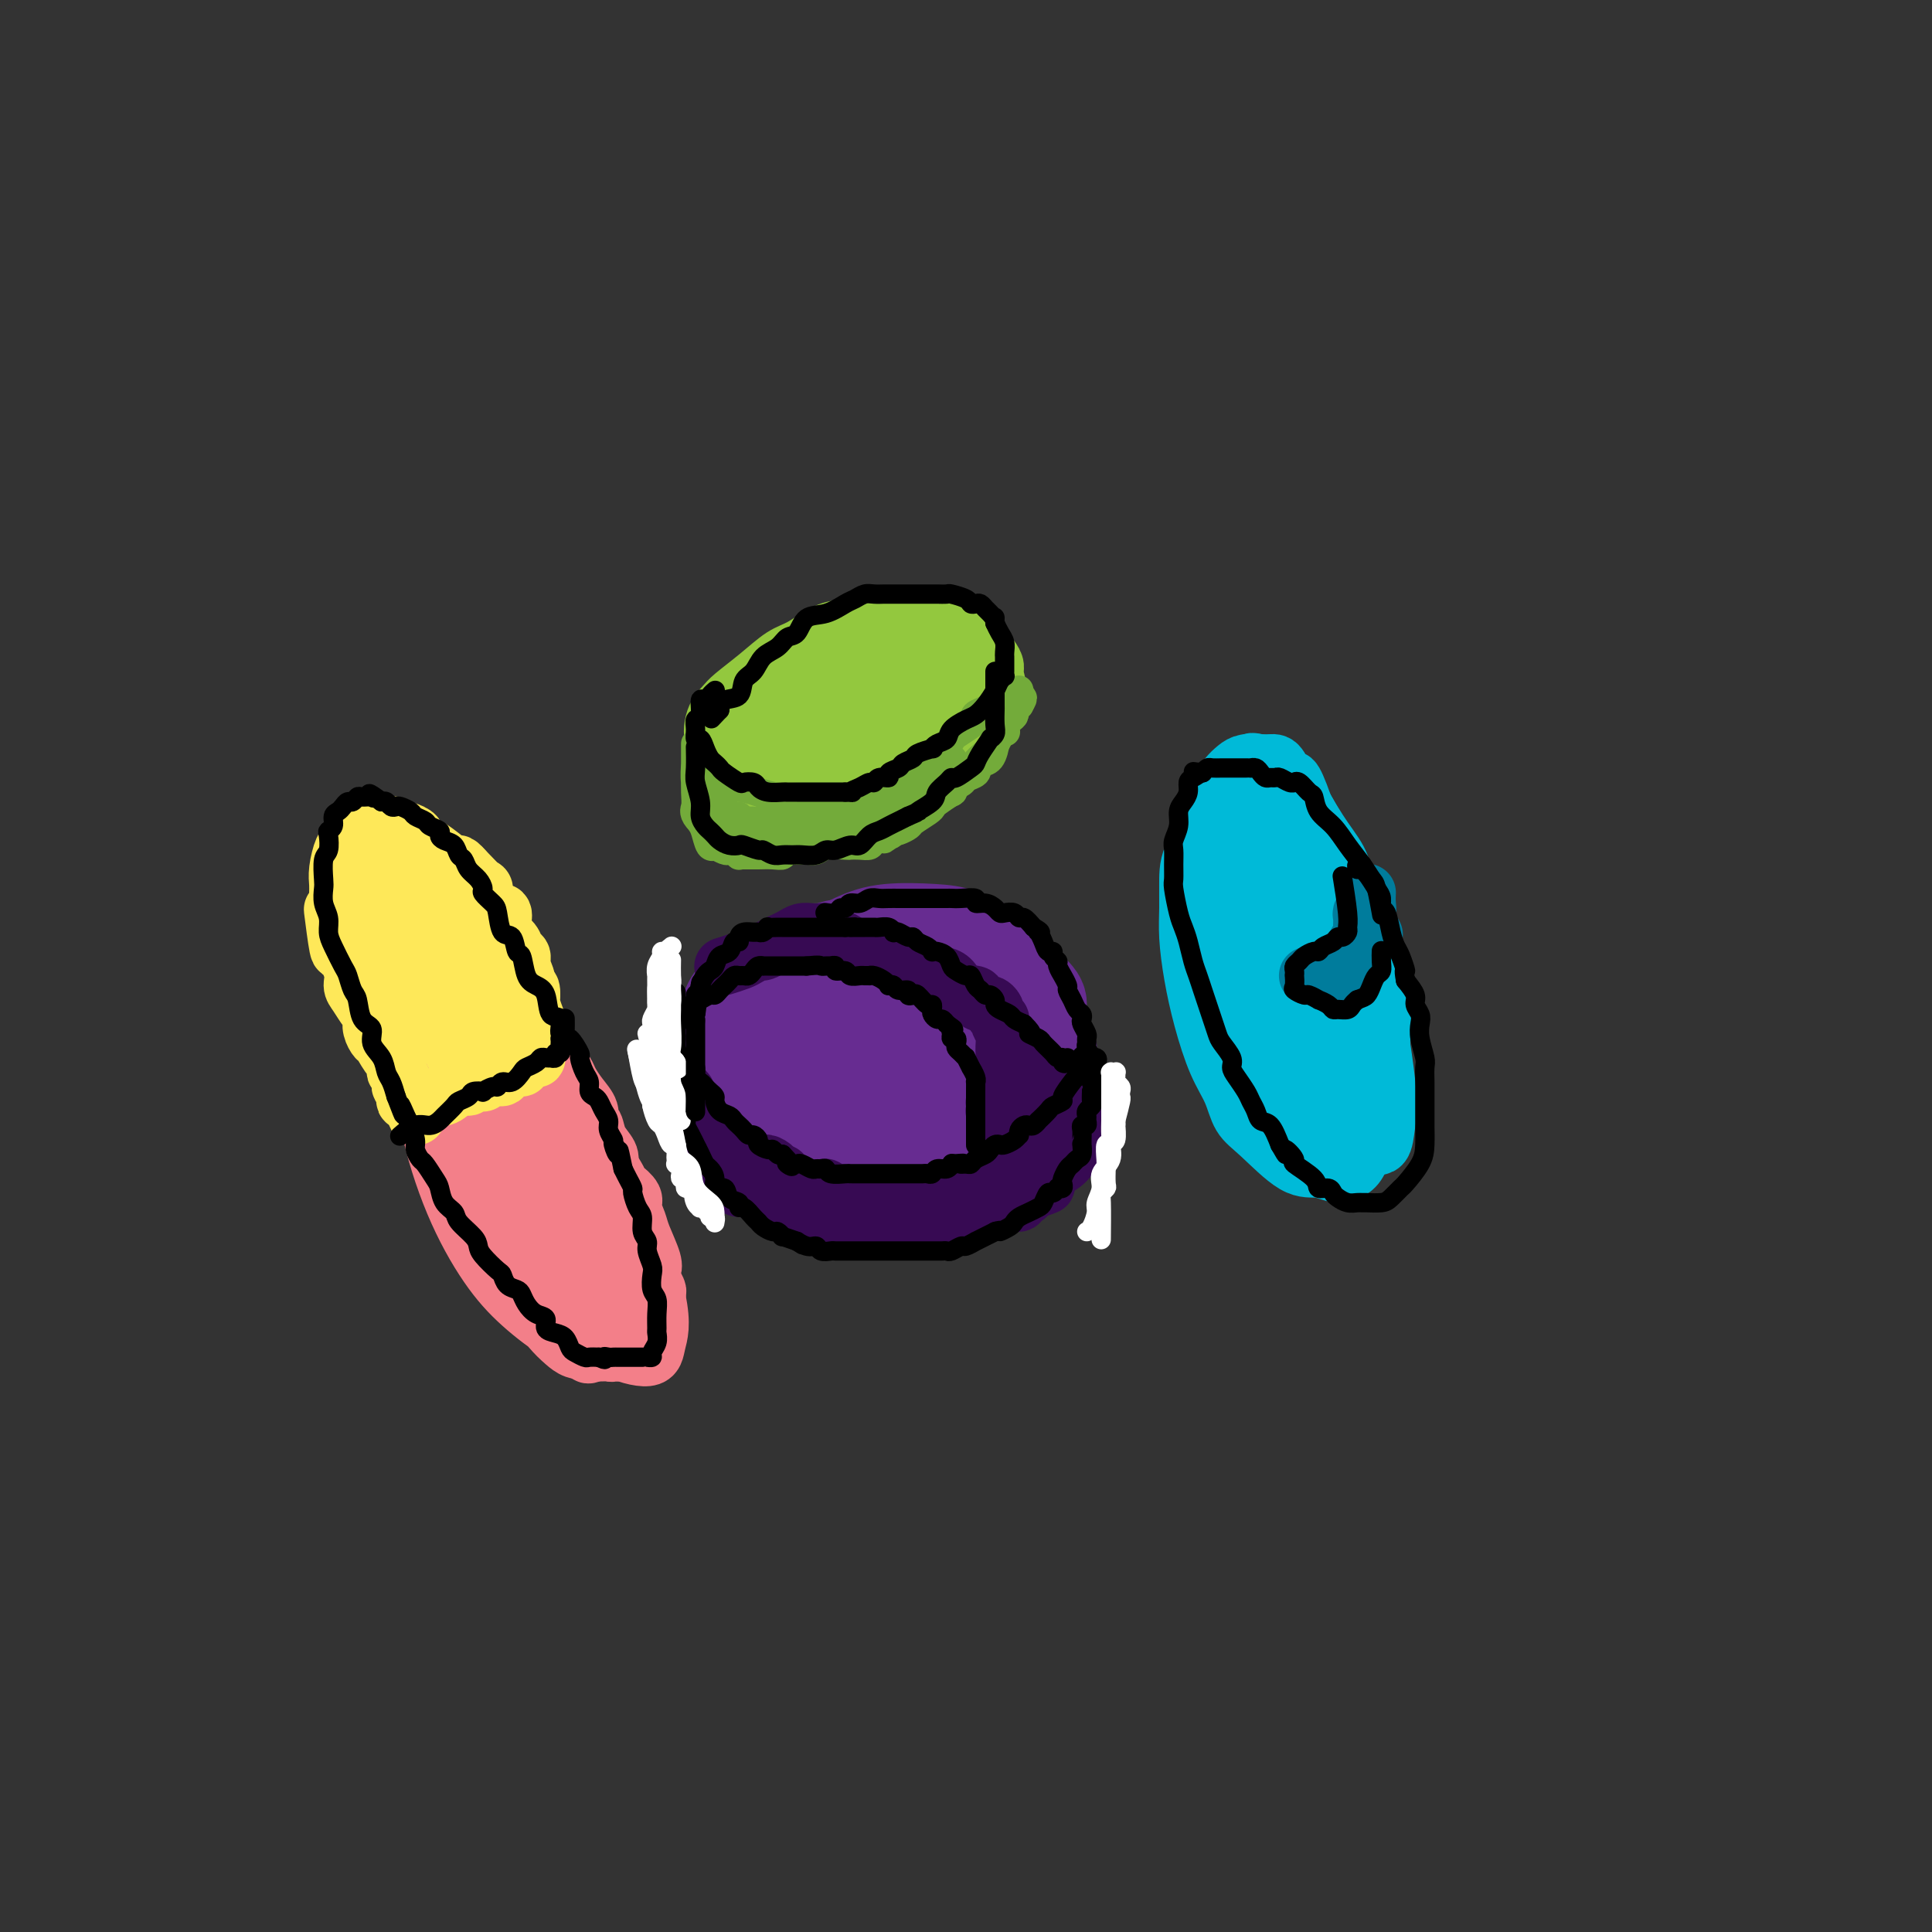 <svg viewBox='0 0 400 400' version='1.1' xmlns='http://www.w3.org/2000/svg' xmlns:xlink='http://www.w3.org/1999/xlink'><rect x="0" y="0" width="400" height="400" fill="#333333" stroke="none"/><g fill='none' stroke='rgb(103,44,145)' stroke-width='20' stroke-linecap='round' stroke-linejoin='round'><path d='M171,216c0.006,0.014 0.013,0.027 0,0c-0.013,-0.027 -0.044,-0.096 0,0c0.044,0.096 0.163,0.357 0,0c-0.163,-0.357 -0.609,-1.331 0,0c0.609,1.331 2.272,4.969 4,7c1.728,2.031 3.520,2.456 5,3c1.480,0.544 2.647,1.207 5,2c2.353,0.793 5.890,1.716 8,2c2.110,0.284 2.791,-0.073 4,-1c1.209,-0.927 2.945,-2.425 4,-4c1.055,-1.575 1.427,-3.226 2,-5c0.573,-1.774 1.345,-3.672 2,-5c0.655,-1.328 1.191,-2.085 1,-4c-0.191,-1.915 -1.111,-4.987 -2,-7c-0.889,-2.013 -1.748,-2.967 -3,-4c-1.252,-1.033 -2.898,-2.144 -4,-3c-1.102,-0.856 -1.661,-1.458 -4,-2c-2.339,-0.542 -6.458,-1.023 -9,-1c-2.542,0.023 -3.507,0.551 -5,1c-1.493,0.449 -3.513,0.819 -6,2c-2.487,1.181 -5.442,3.172 -7,4c-1.558,0.828 -1.718,0.491 -2,1c-0.282,0.509 -0.685,1.862 -1,3c-0.315,1.138 -0.541,2.059 0,3c0.541,0.941 1.850,1.903 3,3c1.150,1.097 2.139,2.331 5,4c2.861,1.669 7.592,3.773 11,5c3.408,1.227 5.493,1.577 8,2c2.507,0.423 5.435,0.917 8,1c2.565,0.083 4.768,-0.247 7,-1c2.232,-0.753 4.495,-1.929 6,-3c1.505,-1.071 2.253,-2.035 3,-3'/><path d='M214,216c1.621,-1.109 1.174,-0.880 1,-2c-0.174,-1.120 -0.076,-3.589 0,-5c0.076,-1.411 0.128,-1.765 -1,-3c-1.128,-1.235 -3.437,-3.351 -5,-5c-1.563,-1.649 -2.379,-2.829 -4,-4c-1.621,-1.171 -4.045,-2.331 -6,-3c-1.955,-0.669 -3.439,-0.847 -6,-1c-2.561,-0.153 -6.199,-0.280 -9,0c-2.801,0.280 -4.765,0.967 -7,2c-2.235,1.033 -4.742,2.413 -7,4c-2.258,1.587 -4.266,3.380 -6,5c-1.734,1.620 -3.193,3.067 -5,5c-1.807,1.933 -3.963,4.351 -5,6c-1.037,1.649 -0.955,2.527 -1,4c-0.045,1.473 -0.217,3.541 0,5c0.217,1.459 0.822,2.310 3,4c2.178,1.690 5.929,4.220 9,6c3.071,1.780 5.462,2.811 8,4c2.538,1.189 5.222,2.536 8,3c2.778,0.464 5.650,0.047 8,0c2.350,-0.047 4.178,0.278 7,0c2.822,-0.278 6.636,-1.158 9,-2c2.364,-0.842 3.276,-1.644 4,-3c0.724,-1.356 1.261,-3.265 2,-5c0.739,-1.735 1.681,-3.297 2,-6c0.319,-2.703 0.014,-6.548 0,-9c-0.014,-2.452 0.264,-3.513 0,-5c-0.264,-1.487 -1.071,-3.400 -2,-5c-0.929,-1.600 -1.980,-2.886 -3,-4c-1.020,-1.114 -2.010,-2.057 -3,-3'/><path d='M205,199c-2.781,-2.476 -5.734,-2.665 -8,-3c-2.266,-0.335 -3.846,-0.818 -6,-1c-2.154,-0.182 -4.883,-0.065 -7,0c-2.117,0.065 -3.621,0.079 -6,1c-2.379,0.921 -5.632,2.751 -8,4c-2.368,1.249 -3.850,1.919 -5,3c-1.150,1.081 -1.969,2.575 -3,4c-1.031,1.425 -2.274,2.783 -3,4c-0.726,1.217 -0.936,2.294 -1,4c-0.064,1.706 0.019,4.042 1,6c0.981,1.958 2.861,3.540 5,5c2.139,1.460 4.537,2.800 7,4c2.463,1.200 4.992,2.262 9,3c4.008,0.738 9.497,1.154 13,1c3.503,-0.154 5.022,-0.878 7,-2c1.978,-1.122 4.414,-2.643 6,-4c1.586,-1.357 2.320,-2.549 3,-4c0.680,-1.451 1.305,-3.161 1,-5c-0.305,-1.839 -1.540,-3.807 -3,-5c-1.460,-1.193 -3.146,-1.611 -5,-3c-1.854,-1.389 -3.878,-3.749 -6,-5c-2.122,-1.251 -4.343,-1.394 -8,-2c-3.657,-0.606 -8.751,-1.674 -12,-2c-3.249,-0.326 -4.652,0.092 -6,0c-1.348,-0.092 -2.641,-0.693 -4,0c-1.359,0.693 -2.785,2.681 -4,4c-1.215,1.319 -2.218,1.969 -3,4c-0.782,2.031 -1.344,5.441 -1,8c0.344,2.559 1.593,4.266 3,6c1.407,1.734 2.974,3.495 5,5c2.026,1.505 4.513,2.752 7,4'/><path d='M173,233c4.406,2.803 7.920,2.311 11,2c3.080,-0.311 5.727,-0.443 8,-1c2.273,-0.557 4.174,-1.541 6,-3c1.826,-1.459 3.578,-3.394 5,-5c1.422,-1.606 2.515,-2.882 3,-5c0.485,-2.118 0.362,-5.078 0,-7c-0.362,-1.922 -0.961,-2.804 -2,-4c-1.039,-1.196 -2.516,-2.704 -4,-4c-1.484,-1.296 -2.974,-2.378 -6,-3c-3.026,-0.622 -7.587,-0.782 -10,-1c-2.413,-0.218 -2.677,-0.495 -4,0c-1.323,0.495 -3.706,1.760 -5,3c-1.294,1.240 -1.500,2.453 -2,4c-0.500,1.547 -1.292,3.426 -1,6c0.292,2.574 1.670,5.843 3,8c1.330,2.157 2.611,3.203 4,4c1.389,0.797 2.887,1.345 5,2c2.113,0.655 4.842,1.417 7,2c2.158,0.583 3.744,0.989 6,0c2.256,-0.989 5.182,-3.371 7,-5c1.818,-1.629 2.528,-2.505 3,-4c0.472,-1.495 0.707,-3.610 1,-5c0.293,-1.390 0.643,-2.055 0,-4c-0.643,-1.945 -2.280,-5.172 -4,-7c-1.720,-1.828 -3.525,-2.259 -5,-3c-1.475,-0.741 -2.621,-1.792 -4,-3c-1.379,-1.208 -2.991,-2.572 -4,-3c-1.009,-0.428 -1.415,0.081 -3,0c-1.585,-0.081 -4.350,-0.753 -6,-1c-1.650,-0.247 -2.186,-0.071 -3,0c-0.814,0.071 -1.907,0.035 -3,0'/><path d='M176,196c-3.364,0.081 -4.275,0.784 -5,1c-0.725,0.216 -1.266,-0.056 -2,0c-0.734,0.056 -1.663,0.439 -3,1c-1.337,0.561 -3.082,1.299 -4,2c-0.918,0.701 -1.009,1.365 -2,2c-0.991,0.635 -2.882,1.240 -4,2c-1.118,0.760 -1.463,1.675 -2,2c-0.537,0.325 -1.266,0.058 -2,1c-0.734,0.942 -1.472,3.091 -2,4c-0.528,0.909 -0.844,0.578 -1,1c-0.156,0.422 -0.152,1.596 0,3c0.152,1.404 0.451,3.037 1,4c0.549,0.963 1.346,1.256 2,2c0.654,0.744 1.165,1.940 2,3c0.835,1.060 1.995,1.985 3,3c1.005,1.015 1.854,2.121 3,3c1.146,0.879 2.589,1.531 4,2c1.411,0.469 2.790,0.756 4,1c1.210,0.244 2.252,0.443 4,1c1.748,0.557 4.203,1.470 6,2c1.797,0.530 2.935,0.678 4,1c1.065,0.322 2.056,0.819 3,1c0.944,0.181 1.841,0.046 3,0c1.159,-0.046 2.580,-0.003 4,0c1.420,0.003 2.839,-0.032 4,0c1.161,0.032 2.062,0.133 3,0c0.938,-0.133 1.911,-0.500 3,-1c1.089,-0.500 2.293,-1.135 4,-2c1.707,-0.865 3.916,-1.962 5,-3c1.084,-1.038 1.042,-2.019 1,-3'/><path d='M212,229c2.723,-1.673 3.031,-1.354 3,-2c-0.031,-0.646 -0.399,-2.256 0,-3c0.399,-0.744 1.566,-0.623 2,-1c0.434,-0.377 0.134,-1.252 0,-2c-0.134,-0.748 -0.104,-1.370 0,-2c0.104,-0.630 0.282,-1.267 0,-2c-0.282,-0.733 -1.023,-1.561 -2,-3c-0.977,-1.439 -2.189,-3.488 -3,-5c-0.811,-1.512 -1.220,-2.485 -2,-3c-0.780,-0.515 -1.931,-0.571 -4,-1c-2.069,-0.429 -5.057,-1.231 -8,-1c-2.943,0.231 -5.841,1.495 -7,2c-1.159,0.505 -0.580,0.253 0,0'/></g>
<g fill='none' stroke='rgb(55,10,83)' stroke-width='12' stroke-linecap='round' stroke-linejoin='round'><path d='M149,245c-0.002,-0.008 -0.004,-0.017 0,0c0.004,0.017 0.013,0.059 0,0c-0.013,-0.059 -0.048,-0.219 0,0c0.048,0.219 0.181,0.817 0,0c-0.181,-0.817 -0.674,-3.048 -1,-4c-0.326,-0.952 -0.483,-0.626 -1,-1c-0.517,-0.374 -1.392,-1.448 -2,-2c-0.608,-0.552 -0.947,-0.582 -1,-1c-0.053,-0.418 0.182,-1.225 0,-2c-0.182,-0.775 -0.781,-1.518 -1,-2c-0.219,-0.482 -0.059,-0.704 0,-1c0.059,-0.296 0.016,-0.668 0,-1c-0.016,-0.332 -0.004,-0.625 0,-1c0.004,-0.375 0.001,-0.833 0,-1c-0.001,-0.167 -0.000,-0.045 0,0c0.000,0.045 0.000,0.011 0,0c-0.000,-0.011 -0.001,-0.001 0,0c0.001,0.001 0.003,-0.009 0,0c-0.003,0.009 -0.013,0.036 0,0c0.013,-0.036 0.048,-0.137 0,0c-0.048,0.137 -0.181,0.512 0,1c0.181,0.488 0.675,1.091 1,2c0.325,0.909 0.480,2.125 1,3c0.520,0.875 1.403,1.407 2,2c0.597,0.593 0.906,1.245 1,2c0.094,0.755 -0.026,1.613 0,2c0.026,0.387 0.199,0.303 1,1c0.801,0.697 2.228,2.176 3,3c0.772,0.824 0.887,0.994 1,1c0.113,0.006 0.223,-0.152 1,0c0.777,0.152 2.222,0.615 3,1c0.778,0.385 0.889,0.693 1,1'/><path d='M158,248c1.656,1.245 0.796,0.858 1,1c0.204,0.142 1.472,0.813 2,1c0.528,0.187 0.317,-0.108 1,0c0.683,0.108 2.260,0.621 3,1c0.740,0.379 0.644,0.623 1,1c0.356,0.377 1.166,0.886 2,1c0.834,0.114 1.693,-0.165 2,0c0.307,0.165 0.061,0.776 1,1c0.939,0.224 3.063,0.060 4,0c0.937,-0.060 0.688,-0.016 1,0c0.312,0.016 1.186,0.004 2,0c0.814,-0.004 1.569,0.000 2,0c0.431,-0.000 0.538,-0.004 1,0c0.462,0.004 1.278,0.016 2,0c0.722,-0.016 1.348,-0.061 2,0c0.652,0.061 1.329,0.227 2,0c0.671,-0.227 1.336,-0.846 2,-1c0.664,-0.154 1.327,0.156 2,0c0.673,-0.156 1.358,-0.778 2,-1c0.642,-0.222 1.242,-0.044 2,0c0.758,0.044 1.673,-0.045 2,0c0.327,0.045 0.066,0.223 1,0c0.934,-0.223 3.065,-0.849 4,-1c0.935,-0.151 0.675,0.171 1,0c0.325,-0.171 1.235,-0.835 2,-1c0.765,-0.165 1.384,0.167 2,0c0.616,-0.167 1.229,-0.835 2,-1c0.771,-0.165 1.702,0.172 2,0c0.298,-0.172 -0.035,-0.854 0,-1c0.035,-0.146 0.439,0.244 1,0c0.561,-0.244 1.281,-1.122 2,-2'/><path d='M214,246c4.676,-1.219 1.865,-0.267 1,0c-0.865,0.267 0.217,-0.153 1,-1c0.783,-0.847 1.268,-2.122 2,-3c0.732,-0.878 1.713,-1.360 2,-2c0.287,-0.640 -0.119,-1.440 0,-2c0.119,-0.560 0.764,-0.882 1,-1c0.236,-0.118 0.063,-0.032 0,0c-0.063,0.032 -0.017,0.008 0,0c0.017,-0.008 0.005,-0.002 0,0c-0.005,0.002 -0.001,0.001 0,0c0.001,-0.001 0.000,-0.000 0,0c-0.000,0.000 -0.000,0.000 0,0c0.000,-0.000 0.000,-0.000 0,0c-0.000,0.000 -0.000,0.000 0,0c0.000,-0.000 0.000,-0.000 0,0'/><path d='M150,200c0.006,-0.002 0.011,-0.004 0,0c-0.011,0.004 -0.040,0.012 0,0c0.040,-0.012 0.147,-0.046 0,0c-0.147,0.046 -0.549,0.171 0,0c0.549,-0.171 2.048,-0.637 3,-1c0.952,-0.363 1.357,-0.622 2,-1c0.643,-0.378 1.523,-0.875 2,-1c0.477,-0.125 0.551,0.120 1,0c0.449,-0.120 1.275,-0.607 2,-1c0.725,-0.393 1.350,-0.694 2,-1c0.650,-0.306 1.325,-0.619 2,-1c0.675,-0.381 1.349,-0.831 2,-1c0.651,-0.169 1.277,-0.056 2,0c0.723,0.056 1.541,0.056 2,0c0.459,-0.056 0.559,-0.169 1,0c0.441,0.169 1.222,0.620 2,1c0.778,0.380 1.554,0.689 2,1c0.446,0.311 0.561,0.623 1,1c0.439,0.377 1.203,0.818 2,1c0.797,0.182 1.627,0.104 2,0c0.373,-0.104 0.288,-0.236 1,0c0.712,0.236 2.221,0.838 3,1c0.779,0.162 0.829,-0.115 1,0c0.171,0.115 0.465,0.623 1,1c0.535,0.377 1.312,0.622 2,1c0.688,0.378 1.287,0.888 2,1c0.713,0.112 1.539,-0.174 2,0c0.461,0.174 0.557,0.810 1,1c0.443,0.190 1.235,-0.064 2,0c0.765,0.064 1.504,0.447 2,1c0.496,0.553 0.748,1.277 1,2'/><path d='M198,205c4.501,2.095 2.252,1.331 2,1c-0.252,-0.331 1.491,-0.230 2,0c0.509,0.230 -0.217,0.587 0,1c0.217,0.413 1.378,0.880 2,1c0.622,0.120 0.706,-0.108 1,0c0.294,0.108 0.797,0.550 1,1c0.203,0.450 0.106,0.907 0,1c-0.106,0.093 -0.221,-0.179 0,0c0.221,0.179 0.777,0.809 1,1c0.223,0.191 0.112,-0.058 0,0c-0.112,0.058 -0.225,0.424 0,1c0.225,0.576 0.790,1.363 1,2c0.210,0.637 0.067,1.125 0,2c-0.067,0.875 -0.056,2.139 0,3c0.056,0.861 0.159,1.319 0,2c-0.159,0.681 -0.578,1.584 -1,3c-0.422,1.416 -0.845,3.346 -1,4c-0.155,0.654 -0.041,0.032 0,0c0.041,-0.032 0.010,0.527 0,1c-0.010,0.473 0.001,0.859 0,1c-0.001,0.141 -0.014,0.038 0,0c0.014,-0.038 0.055,-0.010 0,0c-0.055,0.010 -0.207,0.003 0,0c0.207,-0.003 0.773,-0.001 1,0c0.227,0.001 0.113,0.000 0,0'/><path d='M210,226c-0.022,0.095 -0.045,0.189 0,0c0.045,-0.189 0.156,-0.663 0,0c-0.156,0.663 -0.581,2.462 -1,4c-0.419,1.538 -0.834,2.816 -1,3c-0.166,0.184 -0.083,-0.726 0,0c0.083,0.726 0.166,3.087 0,4c-0.166,0.913 -0.580,0.378 -1,1c-0.420,0.622 -0.847,2.400 -1,3c-0.153,0.600 -0.031,0.021 0,0c0.031,-0.021 -0.029,0.515 0,1c0.029,0.485 0.148,0.918 0,1c-0.148,0.082 -0.561,-0.188 -1,0c-0.439,0.188 -0.904,0.835 -1,1c-0.096,0.165 0.177,-0.150 0,0c-0.177,0.150 -0.804,0.765 -1,1c-0.196,0.235 0.040,0.089 0,0c-0.040,-0.089 -0.354,-0.121 0,0c0.354,0.121 1.377,0.396 2,0c0.623,-0.396 0.847,-1.464 1,-2c0.153,-0.536 0.236,-0.539 1,-2c0.764,-1.461 2.208,-4.380 3,-6c0.792,-1.620 0.930,-1.940 1,-3c0.070,-1.060 0.072,-2.860 0,-4c-0.072,-1.140 -0.216,-1.620 0,-2c0.216,-0.380 0.794,-0.660 1,-1c0.206,-0.340 0.042,-0.741 0,-1c-0.042,-0.259 0.038,-0.376 0,0c-0.038,0.376 -0.196,1.245 0,2c0.196,0.755 0.745,1.396 1,2c0.255,0.604 0.216,1.173 0,2c-0.216,0.827 -0.608,1.914 -1,3'/><path d='M212,233c-0.179,1.640 -0.626,1.739 -1,2c-0.374,0.261 -0.674,0.683 -1,1c-0.326,0.317 -0.677,0.530 -1,1c-0.323,0.470 -0.619,1.198 -1,2c-0.381,0.802 -0.847,1.679 -1,2c-0.153,0.321 0.005,0.086 0,0c-0.005,-0.086 -0.175,-0.022 0,0c0.175,0.022 0.693,0.004 1,0c0.307,-0.004 0.402,0.006 1,0c0.598,-0.006 1.700,-0.029 2,0c0.300,0.029 -0.200,0.109 0,0c0.200,-0.109 1.100,-0.407 2,-1c0.900,-0.593 1.799,-1.482 2,-2c0.201,-0.518 -0.296,-0.664 0,-1c0.296,-0.336 1.386,-0.860 2,-1c0.614,-0.140 0.753,0.106 1,0c0.247,-0.106 0.602,-0.564 1,-1c0.398,-0.436 0.839,-0.851 1,-1c0.161,-0.149 0.041,-0.031 0,0c-0.041,0.031 -0.002,-0.026 0,0c0.002,0.026 -0.032,0.134 0,0c0.032,-0.134 0.131,-0.511 0,-1c-0.131,-0.489 -0.490,-1.090 -1,-2c-0.510,-0.910 -1.170,-2.127 -2,-3c-0.830,-0.873 -1.830,-1.400 -2,-2c-0.170,-0.600 0.490,-1.271 0,-2c-0.490,-0.729 -2.131,-1.516 -3,-2c-0.869,-0.484 -0.965,-0.666 -1,-1c-0.035,-0.334 -0.009,-0.821 0,-1c0.009,-0.179 0.003,-0.051 0,0c-0.003,0.051 -0.001,0.026 0,0'/><path d='M211,220c-1.395,-2.156 -0.381,-0.546 0,0c0.381,0.546 0.130,0.029 0,0c-0.130,-0.029 -0.140,0.430 0,1c0.140,0.570 0.431,1.251 1,2c0.569,0.749 1.417,1.567 2,2c0.583,0.433 0.903,0.483 1,1c0.097,0.517 -0.028,1.501 0,2c0.028,0.499 0.208,0.512 1,1c0.792,0.488 2.197,1.452 3,2c0.803,0.548 1.003,0.679 1,1c-0.003,0.321 -0.208,0.830 0,1c0.208,0.170 0.830,0.001 1,0c0.170,-0.001 -0.113,0.168 0,0c0.113,-0.168 0.623,-0.672 1,-1c0.377,-0.328 0.623,-0.481 1,-1c0.377,-0.519 0.886,-1.406 1,-2c0.114,-0.594 -0.165,-0.895 0,-1c0.165,-0.105 0.776,-0.013 1,0c0.224,0.013 0.061,-0.052 0,0c-0.061,0.052 -0.019,0.221 0,0c0.019,-0.221 0.017,-0.832 0,0c-0.017,0.832 -0.048,3.108 0,4c0.048,0.892 0.176,0.400 0,1c-0.176,0.600 -0.657,2.292 -1,3c-0.343,0.708 -0.549,0.431 -1,1c-0.451,0.569 -1.149,1.984 -2,3c-0.851,1.016 -1.857,1.633 -3,2c-1.143,0.367 -2.423,0.483 -3,1c-0.577,0.517 -0.451,1.433 -1,2c-0.549,0.567 -1.775,0.783 -3,1'/><path d='M211,246c-1.558,0.868 -0.451,0.037 -1,0c-0.549,-0.037 -2.752,0.721 -4,1c-1.248,0.279 -1.541,0.078 -2,0c-0.459,-0.078 -1.082,-0.035 -2,0c-0.918,0.035 -2.129,0.061 -3,0c-0.871,-0.061 -1.402,-0.208 -2,0c-0.598,0.208 -1.263,0.773 -2,1c-0.737,0.227 -1.544,0.117 -2,0c-0.456,-0.117 -0.560,-0.242 -1,0c-0.440,0.242 -1.217,0.849 -2,1c-0.783,0.151 -1.572,-0.156 -2,0c-0.428,0.156 -0.495,0.774 -1,1c-0.505,0.226 -1.448,0.061 -2,0c-0.552,-0.061 -0.713,-0.020 -1,0c-0.287,0.020 -0.701,0.017 -1,0c-0.299,-0.017 -0.485,-0.047 -1,0c-0.515,0.047 -1.360,0.171 -2,0c-0.640,-0.171 -1.075,-0.638 -2,-1c-0.925,-0.362 -2.340,-0.619 -3,-1c-0.660,-0.381 -0.565,-0.887 -1,-1c-0.435,-0.113 -1.399,0.166 -2,0c-0.601,-0.166 -0.840,-0.775 -1,-1c-0.160,-0.225 -0.242,-0.064 -1,0c-0.758,0.064 -2.191,0.032 -3,0c-0.809,-0.032 -0.995,-0.064 -1,0c-0.005,0.064 0.171,0.224 0,0c-0.171,-0.224 -0.690,-0.831 -1,-1c-0.310,-0.169 -0.413,0.099 -1,0c-0.587,-0.099 -1.658,-0.565 -2,-1c-0.342,-0.435 0.045,-0.839 0,-1c-0.045,-0.161 -0.523,-0.081 -1,0'/><path d='M161,243c-3.426,-1.249 -1.491,-0.871 -1,-1c0.491,-0.129 -0.462,-0.766 -1,-1c-0.538,-0.234 -0.660,-0.066 -1,0c-0.340,0.066 -0.899,0.029 -1,0c-0.101,-0.029 0.254,-0.049 0,0c-0.254,0.049 -1.118,0.167 -2,0c-0.882,-0.167 -1.781,-0.619 -2,-1c-0.219,-0.381 0.244,-0.690 0,-1c-0.244,-0.310 -1.194,-0.622 -2,-1c-0.806,-0.378 -1.469,-0.822 -2,-1c-0.531,-0.178 -0.930,-0.089 -1,0c-0.070,0.089 0.189,0.179 0,0c-0.189,-0.179 -0.825,-0.625 -1,-1c-0.175,-0.375 0.112,-0.678 0,-1c-0.112,-0.322 -0.622,-0.662 -1,-1c-0.378,-0.338 -0.622,-0.672 -1,-1c-0.378,-0.328 -0.890,-0.648 -1,-1c-0.110,-0.352 0.181,-0.736 0,-1c-0.181,-0.264 -0.833,-0.410 -1,-1c-0.167,-0.590 0.151,-1.626 0,-2c-0.151,-0.374 -0.773,-0.085 -1,0c-0.227,0.085 -0.060,-0.033 0,0c0.060,0.033 0.012,0.219 0,0c-0.012,-0.219 0.012,-0.843 0,-1c-0.012,-0.157 -0.060,0.151 0,0c0.060,-0.151 0.226,-0.762 0,-1c-0.226,-0.238 -0.845,-0.102 -1,0c-0.155,0.102 0.154,0.172 0,0c-0.154,-0.172 -0.772,-0.585 -1,-1c-0.228,-0.415 -0.065,-0.833 0,-1c0.065,-0.167 0.033,-0.084 0,0'/><path d='M140,224c-1.392,-2.011 -0.373,-0.539 0,0c0.373,0.539 0.100,0.144 0,0c-0.100,-0.144 -0.027,-0.039 0,0c0.027,0.039 0.008,0.010 0,0c-0.008,-0.010 -0.006,-0.003 0,0c0.006,0.003 0.015,0.001 0,0c-0.015,-0.001 -0.056,-0.000 0,0c0.056,0.000 0.207,0.000 0,0c-0.207,-0.000 -0.774,-0.000 -1,0c-0.226,0.000 -0.113,0.000 0,0'/></g>
<g fill='none' stroke='rgb(0,186,216)' stroke-width='12' stroke-linecap='round' stroke-linejoin='round'><path d='M278,200c-0.001,-0.179 -0.002,-0.358 0,0c0.002,0.358 0.007,1.254 0,0c-0.007,-1.254 -0.025,-4.659 0,-7c0.025,-2.341 0.094,-3.619 0,-5c-0.094,-1.381 -0.349,-2.864 -1,-5c-0.651,-2.136 -1.697,-4.926 -3,-7c-1.303,-2.074 -2.862,-3.432 -4,-5c-1.138,-1.568 -1.856,-3.346 -3,-5c-1.144,-1.654 -2.715,-3.185 -4,-4c-1.285,-0.815 -2.286,-0.915 -3,-1c-0.714,-0.085 -1.143,-0.156 -2,0c-0.857,0.156 -2.143,0.539 -3,1c-0.857,0.461 -1.285,1.001 -2,2c-0.715,0.999 -1.716,2.456 -2,4c-0.284,1.544 0.150,3.176 0,6c-0.150,2.824 -0.884,6.841 -1,10c-0.116,3.159 0.386,5.461 1,9c0.614,3.539 1.339,8.314 3,13c1.661,4.686 4.257,9.285 6,13c1.743,3.715 2.634,6.548 4,9c1.366,2.452 3.207,4.522 5,6c1.793,1.478 3.539,2.364 5,3c1.461,0.636 2.636,1.024 4,1c1.364,-0.024 2.916,-0.459 4,-1c1.084,-0.541 1.701,-1.190 2,-6c0.299,-4.810 0.282,-13.783 0,-20c-0.282,-6.217 -0.827,-9.677 -2,-13c-1.173,-3.323 -2.974,-6.509 -4,-9c-1.026,-2.491 -1.276,-4.286 -2,-7c-0.724,-2.714 -1.921,-6.347 -3,-9c-1.079,-2.653 -2.039,-4.327 -3,-6'/><path d='M270,167c-2.744,-7.774 -2.604,-5.210 -3,-5c-0.396,0.210 -1.329,-1.935 -2,-3c-0.671,-1.065 -1.082,-1.052 -2,-1c-0.918,0.052 -2.344,0.141 -3,0c-0.656,-0.141 -0.543,-0.511 -1,0c-0.457,0.511 -1.484,1.904 -2,4c-0.516,2.096 -0.519,4.894 -1,7c-0.481,2.106 -1.438,3.521 -1,9c0.438,5.479 2.273,15.024 4,22c1.727,6.976 3.347,11.385 5,15c1.653,3.615 3.339,6.436 5,9c1.661,2.564 3.295,4.872 5,7c1.705,2.128 3.479,4.076 5,5c1.521,0.924 2.789,0.823 4,1c1.211,0.177 2.364,0.630 3,0c0.636,-0.630 0.755,-2.343 1,-4c0.245,-1.657 0.617,-3.257 0,-9c-0.617,-5.743 -2.222,-15.629 -4,-22c-1.778,-6.371 -3.730,-9.229 -5,-12c-1.270,-2.771 -1.859,-5.457 -3,-8c-1.141,-2.543 -2.833,-4.943 -4,-7c-1.167,-2.057 -1.809,-3.770 -3,-5c-1.191,-1.230 -2.931,-1.976 -4,-3c-1.069,-1.024 -1.465,-2.326 -2,-3c-0.535,-0.674 -1.208,-0.722 -2,-1c-0.792,-0.278 -1.704,-0.787 -3,0c-1.296,0.787 -2.976,2.871 -4,4c-1.024,1.129 -1.391,1.304 -2,2c-0.609,0.696 -1.460,1.913 -2,3c-0.540,1.087 -0.770,2.043 -1,3'/><path d='M248,175c-1.848,3.149 -1.968,5.020 -2,7c-0.032,1.980 0.025,4.069 0,6c-0.025,1.931 -0.130,3.705 0,6c0.130,2.295 0.495,5.111 1,8c0.505,2.889 1.150,5.851 2,9c0.850,3.149 1.907,6.484 3,9c1.093,2.516 2.224,4.214 3,6c0.776,1.786 1.197,3.660 2,5c0.803,1.340 1.987,2.146 4,4c2.013,1.854 4.856,4.755 7,6c2.144,1.245 3.590,0.836 5,1c1.410,0.164 2.784,0.903 4,1c1.216,0.097 2.272,-0.449 3,-1c0.728,-0.551 1.126,-1.106 2,-3c0.874,-1.894 2.223,-5.125 3,-8c0.777,-2.875 0.981,-5.393 1,-8c0.019,-2.607 -0.149,-5.302 0,-8c0.149,-2.698 0.613,-5.399 0,-9c-0.613,-3.601 -2.305,-8.101 -3,-11c-0.695,-2.899 -0.395,-4.198 -1,-6c-0.605,-1.802 -2.115,-4.107 -3,-6c-0.885,-1.893 -1.143,-3.375 -2,-5c-0.857,-1.625 -2.311,-3.391 -4,-6c-1.689,-2.609 -3.611,-6.059 -5,-8c-1.389,-1.941 -2.245,-2.374 -3,-3c-0.755,-0.626 -1.410,-1.445 -2,-2c-0.590,-0.555 -1.117,-0.848 -2,-1c-0.883,-0.152 -2.123,-0.165 -3,0c-0.877,0.165 -1.390,0.506 -2,1c-0.610,0.494 -1.317,1.141 -2,2c-0.683,0.859 -1.341,1.929 -2,3'/><path d='M252,164c-1.274,3.230 -1.460,8.304 -1,13c0.460,4.696 1.565,9.012 3,14c1.435,4.988 3.201,10.647 5,15c1.799,4.353 3.632,7.399 5,10c1.368,2.601 2.271,4.758 4,7c1.729,2.242 4.285,4.568 6,6c1.715,1.432 2.590,1.968 4,2c1.410,0.032 3.357,-0.442 4,-2c0.643,-1.558 -0.017,-4.202 0,-8c0.017,-3.798 0.712,-8.751 -1,-15c-1.712,-6.249 -5.832,-13.795 -8,-18c-2.168,-4.205 -2.385,-5.068 -3,-6c-0.615,-0.932 -1.627,-1.933 -2,-3c-0.373,-1.067 -0.105,-2.201 0,-2c0.105,0.201 0.048,1.738 0,4c-0.048,2.262 -0.087,5.250 0,8c0.087,2.750 0.300,5.263 1,8c0.700,2.737 1.887,5.699 3,9c1.113,3.301 2.154,6.941 3,9c0.846,2.059 1.499,2.538 2,3c0.501,0.462 0.852,0.906 1,0c0.148,-0.906 0.094,-3.161 0,-7c-0.094,-3.839 -0.229,-9.263 -1,-13c-0.771,-3.737 -2.178,-5.788 -4,-9c-1.822,-3.212 -4.059,-7.584 -5,-10c-0.941,-2.416 -0.586,-2.877 -1,-4c-0.414,-1.123 -1.597,-2.909 -2,-1c-0.403,1.909 -0.026,7.512 1,13c1.026,5.488 2.699,10.862 4,15c1.301,4.138 2.229,7.039 3,9c0.771,1.961 1.386,2.980 2,4'/><path d='M275,215c1.575,4.885 1.012,3.098 1,3c-0.012,-0.098 0.527,1.495 1,1c0.473,-0.495 0.879,-3.077 0,-7c-0.879,-3.923 -3.044,-9.187 -5,-14c-1.956,-4.813 -3.705,-9.174 -6,-14c-2.295,-4.826 -5.136,-10.118 -7,-13c-1.864,-2.882 -2.750,-3.354 -3,-4c-0.250,-0.646 0.135,-1.467 0,-2c-0.135,-0.533 -0.792,-0.779 -1,0c-0.208,0.779 0.033,2.582 1,6c0.967,3.418 2.662,8.450 4,12c1.338,3.550 2.320,5.617 3,8c0.680,2.383 1.059,5.082 2,7c0.941,1.918 2.446,3.055 3,4c0.554,0.945 0.158,1.699 0,2c-0.158,0.301 -0.079,0.151 0,0'/></g>
<g fill='none' stroke='rgb(0,124,156)' stroke-width='12' stroke-linecap='round' stroke-linejoin='round'><path d='M284,194c-0.010,0.010 -0.020,0.021 0,0c0.020,-0.021 0.068,-0.073 0,0c-0.068,0.073 -0.254,0.271 0,0c0.254,-0.271 0.946,-1.011 0,0c-0.946,1.011 -3.530,3.774 -5,5c-1.470,1.226 -1.827,0.917 -2,1c-0.173,0.083 -0.162,0.558 -1,1c-0.838,0.442 -2.526,0.850 -3,1c-0.474,0.150 0.265,0.040 0,0c-0.265,-0.040 -1.535,-0.011 -2,0c-0.465,0.011 -0.125,0.003 0,0c0.125,-0.003 0.037,-0.001 0,0c-0.037,0.001 -0.021,0.000 0,0c0.021,-0.000 0.047,0.000 0,0c-0.047,-0.000 -0.169,-0.000 0,0c0.169,0.000 0.627,0.001 1,0c0.373,-0.001 0.659,-0.003 1,0c0.341,0.003 0.735,0.012 1,0c0.265,-0.012 0.401,-0.046 1,0c0.599,0.046 1.662,0.171 2,0c0.338,-0.171 -0.050,-0.637 0,-1c0.050,-0.363 0.539,-0.623 1,-1c0.461,-0.377 0.894,-0.871 1,-1c0.106,-0.129 -0.115,0.106 0,0c0.115,-0.106 0.566,-0.553 1,-1c0.434,-0.447 0.852,-0.893 1,-1c0.148,-0.107 0.026,0.126 0,0c-0.026,-0.126 0.045,-0.611 0,-1c-0.045,-0.389 -0.204,-0.682 0,-1c0.204,-0.318 0.773,-0.662 1,-1c0.227,-0.338 0.114,-0.669 0,-1'/><path d='M282,193c0.773,-1.401 0.206,-0.404 0,0c-0.206,0.404 -0.051,0.215 0,0c0.051,-0.215 -0.000,-0.455 0,-1c0.000,-0.545 0.053,-1.393 0,-2c-0.053,-0.607 -0.210,-0.972 0,-1c0.210,-0.028 0.788,0.281 1,0c0.212,-0.281 0.057,-1.153 0,-2c-0.057,-0.847 -0.016,-1.671 0,-2c0.016,-0.329 0.008,-0.165 0,0'/></g>
<g fill='none' stroke='rgb(243,127,137)' stroke-width='12' stroke-linecap='round' stroke-linejoin='round'><path d='M126,263c0.383,0.707 0.765,1.414 0,0c-0.765,-1.414 -2.679,-4.948 -4,-7c-1.321,-2.052 -2.051,-2.623 -3,-4c-0.949,-1.377 -2.117,-3.561 -3,-5c-0.883,-1.439 -1.479,-2.132 -3,-4c-1.521,-1.868 -3.965,-4.912 -5,-6c-1.035,-1.088 -0.661,-0.222 -1,0c-0.339,0.222 -1.392,-0.201 -2,0c-0.608,0.201 -0.771,1.025 -1,2c-0.229,0.975 -0.525,2.102 0,5c0.525,2.898 1.872,7.567 3,10c1.128,2.433 2.036,2.630 4,5c1.964,2.370 4.985,6.914 7,9c2.015,2.086 3.023,1.714 4,2c0.977,0.286 1.922,1.229 4,2c2.078,0.771 5.289,1.370 7,1c1.711,-0.370 1.922,-1.709 2,-3c0.078,-1.291 0.021,-2.535 0,-4c-0.021,-1.465 -0.007,-3.150 -1,-6c-0.993,-2.850 -2.993,-6.865 -5,-10c-2.007,-3.135 -4.022,-5.391 -6,-8c-1.978,-2.609 -3.921,-5.573 -6,-8c-2.079,-2.427 -4.295,-4.319 -6,-6c-1.705,-1.681 -2.901,-3.153 -4,-4c-1.099,-0.847 -2.102,-1.068 -3,-1c-0.898,0.068 -1.691,0.427 -2,1c-0.309,0.573 -0.134,1.360 0,4c0.134,2.640 0.228,7.134 1,11c0.772,3.866 2.220,7.105 4,11c1.780,3.895 3.890,8.448 6,13'/><path d='M113,263c2.202,4.839 2.708,4.936 4,6c1.292,1.064 3.371,3.096 5,5c1.629,1.904 2.809,3.682 5,5c2.191,1.318 5.394,2.177 7,2c1.606,-0.177 1.614,-1.389 2,-3c0.386,-1.611 1.148,-3.621 0,-9c-1.148,-5.379 -4.207,-14.127 -7,-20c-2.793,-5.873 -5.319,-8.870 -8,-12c-2.681,-3.130 -5.515,-6.394 -8,-9c-2.485,-2.606 -4.620,-4.555 -6,-6c-1.380,-1.445 -2.006,-2.388 -3,-3c-0.994,-0.612 -2.355,-0.895 -4,-1c-1.645,-0.105 -3.572,-0.032 -5,1c-1.428,1.032 -2.356,3.023 -3,5c-0.644,1.977 -1.003,3.941 -1,7c0.003,3.059 0.367,7.215 3,13c2.633,5.785 7.536,13.200 10,17c2.464,3.800 2.491,3.985 4,5c1.509,1.015 4.500,2.859 7,4c2.500,1.141 4.508,1.579 7,2c2.492,0.421 5.466,0.825 7,0c1.534,-0.825 1.626,-2.879 2,-5c0.374,-2.121 1.029,-4.309 1,-7c-0.029,-2.691 -0.743,-5.887 -2,-9c-1.257,-3.113 -3.058,-6.145 -8,-12c-4.942,-5.855 -13.024,-14.533 -17,-19c-3.976,-4.467 -3.844,-4.725 -5,-5c-1.156,-0.275 -3.598,-0.569 -5,-1c-1.402,-0.431 -1.762,-1.001 -3,0c-1.238,1.001 -3.354,3.572 -4,7c-0.646,3.428 0.177,7.714 1,12'/><path d='M89,233c0.948,4.798 2.817,10.795 5,16c2.183,5.205 4.678,9.620 7,13c2.322,3.380 4.470,5.725 7,8c2.530,2.275 5.441,4.480 8,6c2.559,1.520 4.766,2.356 7,3c2.234,0.644 4.496,1.097 6,1c1.504,-0.097 2.252,-0.744 3,-3c0.748,-2.256 1.498,-6.122 1,-10c-0.498,-3.878 -2.244,-7.769 -5,-12c-2.756,-4.231 -6.522,-8.803 -10,-13c-3.478,-4.197 -6.669,-8.020 -10,-11c-3.331,-2.980 -6.801,-5.118 -9,-7c-2.199,-1.882 -3.128,-3.509 -4,-4c-0.872,-0.491 -1.689,0.154 -2,2c-0.311,1.846 -0.118,4.892 2,12c2.118,7.108 6.160,18.280 9,25c2.840,6.720 4.478,8.990 6,11c1.522,2.010 2.927,3.760 4,5c1.073,1.240 1.813,1.972 3,3c1.187,1.028 2.819,2.354 5,1c2.181,-1.354 4.909,-5.387 6,-7c1.091,-1.613 0.546,-0.807 0,0'/><path d='M87,219c-0.023,0.024 -0.047,0.047 0,0c0.047,-0.047 0.163,-0.165 0,0c-0.163,0.165 -0.607,0.612 0,0c0.607,-0.612 2.263,-2.283 3,-3c0.737,-0.717 0.555,-0.479 1,-1c0.445,-0.521 1.517,-1.800 4,-3c2.483,-1.200 6.377,-2.322 8,-3c1.623,-0.678 0.974,-0.914 1,-1c0.026,-0.086 0.728,-0.023 1,0c0.272,0.023 0.114,0.004 0,0c-0.114,-0.004 -0.185,0.006 0,0c0.185,-0.006 0.627,-0.026 1,0c0.373,0.026 0.676,0.100 1,0c0.324,-0.100 0.667,-0.373 1,0c0.333,0.373 0.655,1.391 1,2c0.345,0.609 0.712,0.810 1,1c0.288,0.190 0.496,0.368 1,1c0.504,0.632 1.303,1.719 2,3c0.697,1.281 1.291,2.755 2,4c0.709,1.245 1.534,2.260 2,3c0.466,0.740 0.573,1.205 1,2c0.427,0.795 1.174,1.921 2,3c0.826,1.079 1.731,2.113 2,3c0.269,0.887 -0.099,1.627 0,2c0.099,0.373 0.666,0.378 1,1c0.334,0.622 0.436,1.860 1,3c0.564,1.140 1.590,2.183 2,3c0.410,0.817 0.205,1.409 0,2'/><path d='M126,241c3.267,5.446 1.435,2.560 1,2c-0.435,-0.560 0.528,1.204 1,2c0.472,0.796 0.454,0.623 1,1c0.546,0.377 1.656,1.305 2,2c0.344,0.695 -0.080,1.156 0,2c0.080,0.844 0.663,2.072 1,3c0.337,0.928 0.429,1.557 1,3c0.571,1.443 1.621,3.700 2,5c0.379,1.300 0.088,1.643 0,2c-0.088,0.357 0.029,0.729 0,1c-0.029,0.271 -0.204,0.440 0,1c0.204,0.560 0.786,1.512 1,2c0.214,0.488 0.058,0.512 0,1c-0.058,0.488 -0.020,1.440 0,2c0.020,0.560 0.020,0.727 0,1c-0.020,0.273 -0.060,0.651 0,1c0.060,0.349 0.220,0.668 0,1c-0.220,0.332 -0.819,0.676 -1,1c-0.181,0.324 0.057,0.627 0,1c-0.057,0.373 -0.408,0.817 -1,1c-0.592,0.183 -1.425,0.104 -2,0c-0.575,-0.104 -0.893,-0.234 -1,0c-0.107,0.234 -0.004,0.832 0,1c0.004,0.168 -0.093,-0.095 0,0c0.093,0.095 0.376,0.547 0,1c-0.376,0.453 -1.409,0.906 -2,1c-0.591,0.094 -0.738,-0.171 -1,0c-0.262,0.171 -0.637,0.778 -1,1c-0.363,0.222 -0.713,0.060 -1,0c-0.287,-0.060 -0.511,-0.017 -1,0c-0.489,0.017 -1.245,0.009 -2,0'/><path d='M123,280c-2.158,1.025 -1.054,0.087 -1,-1c0.054,-1.087 -0.944,-2.324 -2,-3c-1.056,-0.676 -2.170,-0.790 -3,-2c-0.830,-1.210 -1.375,-3.517 -2,-5c-0.625,-1.483 -1.330,-2.142 -2,-3c-0.670,-0.858 -1.304,-1.915 -2,-3c-0.696,-1.085 -1.455,-2.198 -2,-3c-0.545,-0.802 -0.878,-1.293 -1,-2c-0.122,-0.707 -0.035,-1.631 0,-2c0.035,-0.369 0.017,-0.185 0,0'/></g>
<g fill='none' stroke='rgb(254,232,89)' stroke-width='12' stroke-linecap='round' stroke-linejoin='round'><path d='M85,215c-0.040,0.040 -0.080,0.081 0,0c0.080,-0.081 0.281,-0.282 0,0c-0.281,0.282 -1.044,1.047 0,0c1.044,-1.047 3.894,-3.906 5,-5c1.106,-1.094 0.466,-0.424 1,-1c0.534,-0.576 2.242,-2.397 3,-3c0.758,-0.603 0.566,0.011 1,0c0.434,-0.011 1.492,-0.648 2,-1c0.508,-0.352 0.465,-0.419 1,-1c0.535,-0.581 1.649,-1.675 2,-2c0.351,-0.325 -0.060,0.119 0,0c0.060,-0.119 0.590,-0.801 1,-1c0.410,-0.199 0.698,0.087 1,0c0.302,-0.087 0.617,-0.545 1,-1c0.383,-0.455 0.835,-0.907 1,-1c0.165,-0.093 0.044,0.172 0,0c-0.044,-0.172 -0.012,-0.781 0,-1c0.012,-0.219 0.003,-0.046 0,0c-0.003,0.046 -0.001,-0.033 0,0c0.001,0.033 0.000,0.178 0,0c-0.000,-0.178 -0.000,-0.680 0,-1c0.000,-0.320 0.002,-0.458 0,-1c-0.002,-0.542 -0.006,-1.490 0,-2c0.006,-0.510 0.021,-0.583 0,-1c-0.021,-0.417 -0.080,-1.177 0,-2c0.080,-0.823 0.298,-1.710 0,-2c-0.298,-0.290 -1.111,0.015 -2,-1c-0.889,-1.015 -1.855,-3.350 -2,-4c-0.145,-0.650 0.530,0.386 0,0c-0.530,-0.386 -2.265,-2.193 -4,-4'/><path d='M96,180c-1.548,-1.836 -1.418,-0.925 -2,-1c-0.582,-0.075 -1.875,-1.134 -3,-2c-1.125,-0.866 -2.080,-1.537 -3,-2c-0.920,-0.463 -1.804,-0.716 -2,-1c-0.196,-0.284 0.296,-0.598 0,-1c-0.296,-0.402 -1.378,-0.892 -2,-1c-0.622,-0.108 -0.783,0.167 -1,0c-0.217,-0.167 -0.491,-0.776 -1,-1c-0.509,-0.224 -1.253,-0.061 -2,0c-0.747,0.061 -1.495,0.022 -2,0c-0.505,-0.022 -0.765,-0.027 -1,0c-0.235,0.027 -0.444,0.085 -1,0c-0.556,-0.085 -1.459,-0.311 -2,0c-0.541,0.311 -0.719,1.161 -1,2c-0.281,0.839 -0.664,1.667 -1,2c-0.336,0.333 -0.626,0.172 -1,1c-0.374,0.828 -0.833,2.645 -1,4c-0.167,1.355 -0.043,2.246 0,3c0.043,0.754 0.004,1.369 0,2c-0.004,0.631 0.025,1.277 0,2c-0.025,0.723 -0.106,1.522 0,3c0.106,1.478 0.398,3.636 1,5c0.602,1.364 1.513,1.933 2,3c0.487,1.067 0.551,2.633 1,4c0.449,1.367 1.283,2.534 2,4c0.717,1.466 1.316,3.231 2,4c0.684,0.769 1.451,0.543 2,1c0.549,0.457 0.879,1.597 1,2c0.121,0.403 0.033,0.070 0,0c-0.033,-0.070 -0.009,0.123 0,0c0.009,-0.123 0.005,-0.561 0,-1'/><path d='M81,212c1.530,2.292 0.354,-0.480 0,-2c-0.354,-1.520 0.116,-1.790 0,-4c-0.116,-2.210 -0.816,-6.359 -1,-8c-0.184,-1.641 0.147,-0.773 0,-2c-0.147,-1.227 -0.771,-4.549 -1,-7c-0.229,-2.451 -0.062,-4.032 0,-5c0.062,-0.968 0.019,-1.325 0,-2c-0.019,-0.675 -0.013,-1.669 0,-2c0.013,-0.331 0.034,0.000 0,0c-0.034,-0.000 -0.121,-0.332 0,0c0.121,0.332 0.452,1.329 1,2c0.548,0.671 1.312,1.017 2,3c0.688,1.983 1.298,5.604 2,8c0.702,2.396 1.495,3.566 2,5c0.505,1.434 0.722,3.132 1,4c0.278,0.868 0.619,0.907 1,1c0.381,0.093 0.804,0.240 1,0c0.196,-0.240 0.164,-0.867 0,-2c-0.164,-1.133 -0.460,-2.773 -1,-5c-0.540,-2.227 -1.323,-5.040 -2,-7c-0.677,-1.960 -1.247,-3.065 -2,-5c-0.753,-1.935 -1.687,-4.700 -2,-6c-0.313,-1.300 -0.004,-1.135 0,-1c0.004,0.135 -0.297,0.240 0,1c0.297,0.760 1.194,2.174 2,4c0.806,1.826 1.523,4.064 3,7c1.477,2.936 3.713,6.568 5,9c1.287,2.432 1.623,3.662 2,4c0.377,0.338 0.794,-0.217 1,0c0.206,0.217 0.202,1.205 0,0c-0.202,-1.205 -0.601,-4.602 -1,-8'/><path d='M94,194c-0.392,-2.220 -1.373,-3.770 -2,-5c-0.627,-1.230 -0.901,-2.142 -1,-3c-0.099,-0.858 -0.024,-1.664 0,-2c0.024,-0.336 -0.004,-0.204 0,0c0.004,0.204 0.038,0.479 0,1c-0.038,0.521 -0.150,1.288 0,2c0.150,0.712 0.562,1.368 1,2c0.438,0.632 0.903,1.240 1,2c0.097,0.760 -0.174,1.671 0,2c0.174,0.329 0.792,0.074 1,0c0.208,-0.074 0.004,0.032 0,0c-0.004,-0.032 0.191,-0.201 0,0c-0.191,0.201 -0.769,0.772 -1,1c-0.231,0.228 -0.116,0.114 0,0'/><path d='M69,189c0.002,0.015 0.004,0.030 0,0c-0.004,-0.030 -0.013,-0.106 0,0c0.013,0.106 0.050,0.395 0,0c-0.050,-0.395 -0.186,-1.473 0,0c0.186,1.473 0.693,5.495 1,7c0.307,1.505 0.415,0.491 1,1c0.585,0.509 1.649,2.542 2,4c0.351,1.458 -0.011,2.340 0,3c0.011,0.660 0.394,1.096 1,2c0.606,0.904 1.433,2.274 2,3c0.567,0.726 0.872,0.808 1,1c0.128,0.192 0.079,0.494 0,1c-0.079,0.506 -0.189,1.216 0,2c0.189,0.784 0.678,1.642 1,2c0.322,0.358 0.478,0.214 1,1c0.522,0.786 1.412,2.500 2,3c0.588,0.500 0.876,-0.216 1,0c0.124,0.216 0.086,1.363 0,2c-0.086,0.637 -0.220,0.763 0,1c0.220,0.237 0.795,0.583 1,1c0.205,0.417 0.041,0.903 0,1c-0.041,0.097 0.041,-0.194 0,0c-0.041,0.194 -0.203,0.875 0,1c0.203,0.125 0.772,-0.306 1,0c0.228,0.306 0.114,1.350 0,2c-0.114,0.650 -0.227,0.906 0,1c0.227,0.094 0.793,0.025 1,0c0.207,-0.025 0.056,-0.007 0,0c-0.056,0.007 -0.015,0.002 0,0c0.015,-0.002 0.004,-0.001 0,0c-0.004,0.001 -0.002,0.000 0,0'/><path d='M85,228c2.485,6.032 0.696,1.612 0,0c-0.696,-1.612 -0.301,-0.416 0,0c0.301,0.416 0.507,0.051 1,0c0.493,-0.051 1.274,0.212 2,0c0.726,-0.212 1.397,-0.898 2,-1c0.603,-0.102 1.136,0.379 2,0c0.864,-0.379 2.058,-1.617 3,-2c0.942,-0.383 1.631,0.089 2,0c0.369,-0.089 0.418,-0.741 1,-1c0.582,-0.259 1.696,-0.126 2,0c0.304,0.126 -0.204,0.245 0,0c0.204,-0.245 1.119,-0.854 2,-1c0.881,-0.146 1.729,0.172 2,0c0.271,-0.172 -0.033,-0.835 0,-1c0.033,-0.165 0.404,0.167 1,0c0.596,-0.167 1.416,-0.833 2,-1c0.584,-0.167 0.931,0.165 1,0c0.069,-0.165 -0.139,-0.828 0,-1c0.139,-0.172 0.626,0.146 1,0c0.374,-0.146 0.636,-0.755 1,-1c0.364,-0.245 0.830,-0.124 1,0c0.170,0.124 0.046,0.253 0,0c-0.046,-0.253 -0.012,-0.888 0,-1c0.012,-0.112 0.003,0.299 0,0c-0.003,-0.299 0.000,-1.307 0,-2c-0.000,-0.693 -0.004,-1.071 0,-1c0.004,0.071 0.015,0.591 0,0c-0.015,-0.591 -0.056,-2.292 0,-3c0.056,-0.708 0.207,-0.421 0,-1c-0.207,-0.579 -0.774,-2.022 -1,-3c-0.226,-0.978 -0.113,-1.489 0,-2'/><path d='M110,206c0.066,-2.466 -0.770,-1.132 -1,-1c-0.230,0.132 0.147,-0.937 0,-2c-0.147,-1.063 -0.818,-2.119 -1,-3c-0.182,-0.881 0.123,-1.587 0,-2c-0.123,-0.413 -0.676,-0.533 -1,-1c-0.324,-0.467 -0.420,-1.281 -1,-2c-0.580,-0.719 -1.644,-1.343 -2,-2c-0.356,-0.657 -0.005,-1.345 0,-2c0.005,-0.655 -0.336,-1.275 -1,-2c-0.664,-0.725 -1.652,-1.555 -2,-2c-0.348,-0.445 -0.056,-0.505 -1,-1c-0.944,-0.495 -3.125,-1.425 -4,-2c-0.875,-0.575 -0.445,-0.795 -1,-1c-0.555,-0.205 -2.095,-0.395 -3,-1c-0.905,-0.605 -1.174,-1.626 -2,-2c-0.826,-0.374 -2.207,-0.100 -3,0c-0.793,0.100 -0.997,0.028 -1,0c-0.003,-0.028 0.195,-0.010 0,0c-0.195,0.010 -0.784,0.012 -1,0c-0.216,-0.012 -0.059,-0.038 0,0c0.059,0.038 0.021,0.140 0,0c-0.021,-0.140 -0.024,-0.524 0,0c0.024,0.524 0.074,1.955 0,3c-0.074,1.045 -0.272,1.705 0,4c0.272,2.295 1.014,6.225 2,9c0.986,2.775 2.214,4.393 3,6c0.786,1.607 1.128,3.201 2,5c0.872,1.799 2.275,3.802 3,5c0.725,1.198 0.772,1.592 1,2c0.228,0.408 0.637,0.831 1,1c0.363,0.169 0.682,0.085 1,0'/><path d='M98,215c1.705,2.329 0.467,-1.348 0,-3c-0.467,-1.652 -0.163,-1.280 0,-2c0.163,-0.720 0.185,-2.533 0,-4c-0.185,-1.467 -0.579,-2.587 -1,-3c-0.421,-0.413 -0.870,-0.118 -1,0c-0.130,0.118 0.060,0.059 0,0c-0.060,-0.059 -0.371,-0.120 0,1c0.371,1.120 1.424,3.419 2,5c0.576,1.581 0.676,2.442 1,3c0.324,0.558 0.873,0.813 1,1c0.127,0.187 -0.166,0.306 0,0c0.166,-0.306 0.792,-1.038 1,-2c0.208,-0.962 -0.004,-2.154 0,-3c0.004,-0.846 0.222,-1.345 0,-2c-0.222,-0.655 -0.885,-1.467 -1,-2c-0.115,-0.533 0.319,-0.787 0,-1c-0.319,-0.213 -1.392,-0.385 -2,0c-0.608,0.385 -0.751,1.326 -1,2c-0.249,0.674 -0.603,1.081 -1,2c-0.397,0.919 -0.839,2.351 -1,3c-0.161,0.649 -0.043,0.514 0,1c0.043,0.486 0.011,1.594 0,2c-0.011,0.406 -0.002,0.109 0,0c0.002,-0.109 -0.003,-0.029 0,0c0.003,0.029 0.013,0.008 0,0c-0.013,-0.008 -0.049,-0.002 0,0c0.049,0.002 0.185,0.001 0,0c-0.185,-0.001 -0.689,-0.000 -1,0c-0.311,0.000 -0.430,0.000 -1,0c-0.570,-0.000 -1.591,-0.000 -2,0c-0.409,0.000 -0.204,0.000 0,0'/><path d='M91,213c-0.578,-0.053 -0.022,-0.186 0,0c0.022,0.186 -0.489,0.691 0,1c0.489,0.309 1.977,0.423 3,1c1.023,0.577 1.581,1.619 2,2c0.419,0.381 0.701,0.102 1,0c0.299,-0.102 0.616,-0.027 1,0c0.384,0.027 0.835,0.007 1,0c0.165,-0.007 0.044,-0.002 0,0c-0.044,0.002 -0.012,0.001 0,0c0.012,-0.001 0.003,-0.000 0,0c-0.003,0.000 -0.001,0.000 0,0c0.001,-0.000 0.000,-0.000 0,0c-0.000,0.000 -0.000,0.001 0,0c0.000,-0.001 0.000,-0.003 0,0c-0.000,0.003 -0.001,0.012 0,0c0.001,-0.012 0.003,-0.045 0,0c-0.003,0.045 -0.012,0.167 0,0c0.012,-0.167 0.045,-0.622 0,-1c-0.045,-0.378 -0.168,-0.677 0,-1c0.168,-0.323 0.626,-0.668 1,-1c0.374,-0.332 0.663,-0.650 1,-1c0.337,-0.350 0.721,-0.732 1,-1c0.279,-0.268 0.454,-0.423 0,0c-0.454,0.423 -1.537,1.423 -2,2c-0.463,0.577 -0.306,0.729 -1,1c-0.694,0.271 -2.239,0.659 -3,1c-0.761,0.341 -0.737,0.636 -1,1c-0.263,0.364 -0.813,0.799 -1,1c-0.187,0.201 -0.012,0.170 0,0c0.012,-0.170 -0.139,-0.477 0,-1c0.139,-0.523 0.570,-1.261 1,-2'/><path d='M95,215c0.156,-0.467 0.044,-0.133 0,0c-0.044,0.133 -0.022,0.067 0,0'/></g>
<g fill='none' stroke='rgb(147,200,62)' stroke-width='12' stroke-linecap='round' stroke-linejoin='round'><path d='M172,161c0.007,0.000 0.013,0.001 0,0c-0.013,-0.001 -0.046,-0.002 0,0c0.046,0.002 0.172,0.009 0,0c-0.172,-0.009 -0.641,-0.033 -1,0c-0.359,0.033 -0.608,0.122 0,0c0.608,-0.122 2.073,-0.455 3,-1c0.927,-0.545 1.316,-1.302 3,-2c1.684,-0.698 4.662,-1.337 7,-2c2.338,-0.663 4.034,-1.350 6,-2c1.966,-0.650 4.202,-1.262 6,-2c1.798,-0.738 3.159,-1.600 5,-3c1.841,-1.400 4.161,-3.336 5,-5c0.839,-1.664 0.196,-3.055 0,-4c-0.196,-0.945 0.054,-1.444 0,-2c-0.054,-0.556 -0.412,-1.168 -1,-2c-0.588,-0.832 -1.405,-1.884 -3,-3c-1.595,-1.116 -3.966,-2.296 -6,-3c-2.034,-0.704 -3.729,-0.934 -5,-1c-1.271,-0.066 -2.118,0.031 -4,0c-1.882,-0.031 -4.799,-0.190 -7,0c-2.201,0.190 -3.686,0.728 -5,1c-1.314,0.272 -2.457,0.279 -4,1c-1.543,0.721 -3.487,2.157 -5,3c-1.513,0.843 -2.594,1.095 -4,2c-1.406,0.905 -3.135,2.465 -5,4c-1.865,1.535 -3.864,3.046 -5,4c-1.136,0.954 -1.409,1.349 -2,2c-0.591,0.651 -1.499,1.556 -2,3c-0.501,1.444 -0.597,3.427 0,5c0.597,1.573 1.885,2.735 3,4c1.115,1.265 2.058,2.632 3,4'/><path d='M154,162c1.761,2.397 3.162,1.890 5,2c1.838,0.110 4.113,0.837 6,1c1.887,0.163 3.386,-0.238 6,-1c2.614,-0.762 6.342,-1.883 9,-3c2.658,-1.117 4.247,-2.229 6,-3c1.753,-0.771 3.671,-1.203 5,-2c1.329,-0.797 2.068,-1.961 3,-3c0.932,-1.039 2.055,-1.955 3,-3c0.945,-1.045 1.711,-2.219 2,-3c0.289,-0.781 0.099,-1.168 0,-2c-0.099,-0.832 -0.108,-2.110 0,-3c0.108,-0.890 0.334,-1.394 0,-2c-0.334,-0.606 -1.229,-1.316 -2,-2c-0.771,-0.684 -1.419,-1.342 -2,-2c-0.581,-0.658 -1.095,-1.315 -2,-2c-0.905,-0.685 -2.202,-1.399 -4,-2c-1.798,-0.601 -4.099,-1.088 -6,-1c-1.901,0.088 -3.404,0.750 -6,2c-2.596,1.250 -6.285,3.089 -8,4c-1.715,0.911 -1.458,0.894 -3,2c-1.542,1.106 -4.885,3.335 -7,5c-2.115,1.665 -3.002,2.765 -4,4c-0.998,1.235 -2.107,2.606 -3,4c-0.893,1.394 -1.571,2.811 -2,4c-0.429,1.189 -0.609,2.152 0,3c0.609,0.848 2.009,1.583 4,2c1.991,0.417 4.575,0.515 7,0c2.425,-0.515 4.691,-1.643 7,-3c2.309,-1.357 4.660,-2.942 8,-5c3.340,-2.058 7.669,-4.588 10,-6c2.331,-1.412 2.666,-1.706 3,-2'/><path d='M189,145c4.649,-2.877 2.271,-2.068 1,-2c-1.271,0.068 -1.434,-0.603 -2,-1c-0.566,-0.397 -1.535,-0.518 -4,0c-2.465,0.518 -6.425,1.677 -9,3c-2.575,1.323 -3.764,2.811 -5,4c-1.236,1.189 -2.518,2.079 -4,3c-1.482,0.921 -3.163,1.875 -4,3c-0.837,1.125 -0.828,2.423 0,3c0.828,0.577 2.477,0.432 4,0c1.523,-0.432 2.922,-1.153 5,-2c2.078,-0.847 4.835,-1.820 7,-3c2.165,-1.180 3.738,-2.566 5,-4c1.262,-1.434 2.213,-2.914 3,-4c0.787,-1.086 1.412,-1.777 1,-2c-0.412,-0.223 -1.859,0.023 -3,0c-1.141,-0.023 -1.974,-0.315 -4,0c-2.026,0.315 -5.244,1.237 -7,2c-1.756,0.763 -2.049,1.367 -3,2c-0.951,0.633 -2.559,1.294 -3,2c-0.441,0.706 0.284,1.457 1,2c0.716,0.543 1.424,0.877 3,1c1.576,0.123 4.022,0.035 5,0c0.978,-0.035 0.489,-0.018 0,0'/></g>
<g fill='none' stroke='rgb(115,171,58)' stroke-width='6' stroke-linecap='round' stroke-linejoin='round'><path d='M146,162c0.002,0.008 0.003,0.017 0,0c-0.003,-0.017 -0.012,-0.058 0,0c0.012,0.058 0.045,0.216 0,0c-0.045,-0.216 -0.168,-0.805 0,0c0.168,0.805 0.626,3.004 1,4c0.374,0.996 0.664,0.788 1,1c0.336,0.212 0.719,0.846 1,1c0.281,0.154 0.460,-0.170 1,0c0.540,0.170 1.440,0.834 2,1c0.560,0.166 0.779,-0.166 1,0c0.221,0.166 0.443,0.829 1,1c0.557,0.171 1.449,-0.150 2,0c0.551,0.150 0.763,0.772 1,1c0.237,0.228 0.501,0.061 1,0c0.499,-0.061 1.233,-0.015 2,0c0.767,0.015 1.566,0.000 2,0c0.434,-0.000 0.501,0.015 1,0c0.499,-0.015 1.429,-0.060 2,0c0.571,0.060 0.784,0.226 1,0c0.216,-0.226 0.434,-0.845 1,-1c0.566,-0.155 1.478,0.155 2,0c0.522,-0.155 0.654,-0.776 1,-1c0.346,-0.224 0.905,-0.050 1,0c0.095,0.050 -0.274,-0.025 0,0c0.274,0.025 1.190,0.150 2,0c0.810,-0.150 1.512,-0.576 2,-1c0.488,-0.424 0.760,-0.846 1,-1c0.240,-0.154 0.448,-0.041 1,0c0.552,0.041 1.447,0.011 2,0c0.553,-0.011 0.764,-0.003 1,0c0.236,0.003 0.496,0.001 1,0c0.504,-0.001 1.252,-0.000 2,0'/><path d='M183,167c3.694,-0.554 1.427,0.062 1,0c-0.427,-0.062 0.984,-0.800 2,-1c1.016,-0.200 1.635,0.139 2,0c0.365,-0.139 0.476,-0.755 1,-1c0.524,-0.245 1.460,-0.118 2,0c0.540,0.118 0.683,0.228 1,0c0.317,-0.228 0.810,-0.793 1,-1c0.190,-0.207 0.079,-0.054 0,0c-0.079,0.054 -0.126,0.011 0,0c0.126,-0.011 0.426,0.011 1,0c0.574,-0.011 1.422,-0.055 2,0c0.578,0.055 0.888,0.211 1,0c0.112,-0.211 0.028,-0.788 0,-1c-0.028,-0.212 -0.000,-0.060 0,0c0.000,0.060 -0.026,0.027 0,0c0.026,-0.027 0.106,-0.048 0,0c-0.106,0.048 -0.396,0.167 0,0c0.396,-0.167 1.479,-0.618 2,-1c0.521,-0.382 0.481,-0.694 1,-1c0.519,-0.306 1.595,-0.605 2,-1c0.405,-0.395 0.137,-0.887 0,-1c-0.137,-0.113 -0.142,0.153 0,0c0.142,-0.153 0.432,-0.726 1,-1c0.568,-0.274 1.412,-0.248 2,-1c0.588,-0.752 0.918,-2.281 1,-3c0.082,-0.719 -0.084,-0.626 0,-1c0.084,-0.374 0.417,-1.213 1,-2c0.583,-0.787 1.414,-1.520 2,-2c0.586,-0.480 0.927,-0.706 1,-1c0.073,-0.294 -0.122,-0.655 0,-1c0.122,-0.345 0.561,-0.672 1,-1'/><path d='M211,146c1.392,-2.393 0.373,-1.376 0,-1c-0.373,0.376 -0.100,0.111 0,0c0.100,-0.111 0.027,-0.068 0,0c-0.027,0.068 -0.007,0.162 0,0c0.007,-0.162 0.002,-0.579 0,-1c-0.002,-0.421 -0.001,-0.845 0,-1c0.001,-0.155 0.000,-0.041 0,0c-0.000,0.041 -0.000,0.010 0,0c0.000,-0.010 0.002,0.003 0,0c-0.002,-0.003 -0.006,-0.021 0,0c0.006,0.021 0.023,0.082 0,0c-0.023,-0.082 -0.085,-0.307 0,0c0.085,0.307 0.319,1.146 0,2c-0.319,0.854 -1.189,1.723 -2,3c-0.811,1.277 -1.563,2.961 -2,4c-0.437,1.039 -0.558,1.434 -1,2c-0.442,0.566 -1.204,1.303 -2,2c-0.796,0.697 -1.626,1.354 -2,2c-0.374,0.646 -0.294,1.282 -1,2c-0.706,0.718 -2.200,1.520 -3,2c-0.800,0.480 -0.908,0.640 -1,1c-0.092,0.360 -0.169,0.922 0,1c0.169,0.078 0.585,-0.326 0,0c-0.585,0.326 -2.169,1.382 -3,2c-0.831,0.618 -0.909,0.796 -1,1c-0.091,0.204 -0.196,0.433 -1,1c-0.804,0.567 -2.308,1.472 -3,2c-0.692,0.528 -0.571,0.681 -1,1c-0.429,0.319 -1.408,0.806 -2,1c-0.592,0.194 -0.796,0.097 -1,0'/><path d='M185,172c-3.212,2.714 -1.742,1.498 -1,1c0.742,-0.498 0.755,-0.277 0,0c-0.755,0.277 -2.279,0.610 -3,1c-0.721,0.390 -0.637,0.835 -1,1c-0.363,0.165 -1.171,0.048 -2,0c-0.829,-0.048 -1.679,-0.027 -2,0c-0.321,0.027 -0.113,0.060 -1,0c-0.887,-0.060 -2.868,-0.212 -4,0c-1.132,0.212 -1.415,0.789 -2,1c-0.585,0.211 -1.471,0.055 -2,0c-0.529,-0.055 -0.701,-0.011 -1,0c-0.299,0.011 -0.726,-0.011 -1,0c-0.274,0.011 -0.396,0.056 -1,0c-0.604,-0.056 -1.692,-0.211 -2,0c-0.308,0.211 0.163,0.789 0,1c-0.163,0.211 -0.961,0.057 -2,0c-1.039,-0.057 -2.321,-0.015 -3,0c-0.679,0.015 -0.756,0.005 -1,0c-0.244,-0.005 -0.657,-0.005 -1,0c-0.343,0.005 -0.617,0.015 -1,0c-0.383,-0.015 -0.875,-0.056 -1,0c-0.125,0.056 0.117,0.207 0,0c-0.117,-0.207 -0.592,-0.773 -1,-1c-0.408,-0.227 -0.750,-0.114 -1,0c-0.250,0.114 -0.410,0.229 -1,0c-0.590,-0.229 -1.611,-0.803 -2,-1c-0.389,-0.197 -0.146,-0.017 0,0c0.146,0.017 0.194,-0.130 0,0c-0.194,0.130 -0.629,0.535 -1,0c-0.371,-0.535 -0.677,-2.010 -1,-3c-0.323,-0.990 -0.661,-1.495 -1,-2'/><path d='M145,170c-1.619,-1.636 -1.166,-2.227 -1,-3c0.166,-0.773 0.044,-1.727 0,-3c-0.044,-1.273 -0.012,-2.866 0,-4c0.012,-1.134 0.003,-1.809 0,-2c-0.003,-0.191 -0.001,0.103 0,0c0.001,-0.103 0.000,-0.602 0,-1c-0.000,-0.398 -0.000,-0.695 0,-1c0.000,-0.305 0.000,-0.618 0,-1c-0.000,-0.382 -0.000,-0.834 0,-1c0.000,-0.166 0.000,-0.045 0,0c-0.000,0.045 -0.000,0.014 0,0c0.000,-0.014 0.000,-0.010 0,0c-0.000,0.010 -0.001,0.025 0,0c0.001,-0.025 0.004,-0.089 0,0c-0.004,0.089 -0.013,0.331 0,1c0.013,0.669 0.049,1.763 0,3c-0.049,1.237 -0.184,2.615 0,4c0.184,1.385 0.686,2.778 1,4c0.314,1.222 0.439,2.274 1,3c0.561,0.726 1.558,1.127 2,2c0.442,0.873 0.330,2.220 1,3c0.670,0.780 2.121,0.995 3,1c0.879,0.005 1.185,-0.199 2,0c0.815,0.199 2.140,0.801 3,1c0.860,0.199 1.255,-0.005 2,0c0.745,0.005 1.841,0.219 3,0c1.159,-0.219 2.379,-0.871 3,-1c0.621,-0.129 0.641,0.264 1,0c0.359,-0.264 1.058,-1.187 2,-2c0.942,-0.813 2.126,-1.518 3,-2c0.874,-0.482 1.437,-0.741 2,-1'/><path d='M173,170c2.061,-1.316 1.715,-1.607 2,-2c0.285,-0.393 1.201,-0.890 2,-1c0.799,-0.110 1.481,0.167 2,0c0.519,-0.167 0.876,-0.777 1,-1c0.124,-0.223 0.016,-0.058 0,0c-0.016,0.058 0.062,0.008 0,0c-0.062,-0.008 -0.262,0.026 -1,0c-0.738,-0.026 -2.012,-0.112 -4,0c-1.988,0.112 -4.690,0.422 -7,1c-2.310,0.578 -4.227,1.423 -6,2c-1.773,0.577 -3.400,0.887 -5,1c-1.600,0.113 -3.173,0.030 -4,0c-0.827,-0.030 -0.909,-0.007 -1,0c-0.091,0.007 -0.192,-0.002 0,0c0.192,0.002 0.676,0.015 1,0c0.324,-0.015 0.487,-0.057 1,0c0.513,0.057 1.375,0.212 3,0c1.625,-0.212 4.013,-0.792 6,-1c1.987,-0.208 3.572,-0.046 5,0c1.428,0.046 2.700,-0.025 4,0c1.300,0.025 2.630,0.145 4,0c1.370,-0.145 2.782,-0.555 4,-1c1.218,-0.445 2.242,-0.924 3,-1c0.758,-0.076 1.251,0.253 2,0c0.749,-0.253 1.756,-1.087 3,-2c1.244,-0.913 2.726,-1.905 4,-3c1.274,-1.095 2.341,-2.293 3,-3c0.659,-0.707 0.908,-0.921 1,-1c0.092,-0.079 0.025,-0.021 0,0c-0.025,0.021 -0.007,0.006 0,0c0.007,-0.006 0.004,-0.003 0,0'/><path d='M196,158c2.472,-1.543 0.650,-0.402 0,0c-0.650,0.402 -0.130,0.065 0,0c0.130,-0.065 -0.131,0.142 0,0c0.131,-0.142 0.654,-0.634 0,0c-0.654,0.634 -2.484,2.394 -4,4c-1.516,1.606 -2.717,3.057 -4,4c-1.283,0.943 -2.647,1.376 -4,2c-1.353,0.624 -2.696,1.437 -4,2c-1.304,0.563 -2.571,0.875 -3,1c-0.429,0.125 -0.021,0.061 0,0c0.021,-0.061 -0.344,-0.121 0,0c0.344,0.121 1.398,0.422 2,0c0.602,-0.422 0.753,-1.566 2,-3c1.247,-1.434 3.590,-3.160 5,-4c1.410,-0.840 1.887,-0.796 2,-1c0.113,-0.204 -0.140,-0.655 0,-1c0.140,-0.345 0.671,-0.583 0,0c-0.671,0.583 -2.545,1.988 -4,3c-1.455,1.012 -2.493,1.630 -4,2c-1.507,0.370 -3.485,0.492 -5,1c-1.515,0.508 -2.566,1.403 -4,2c-1.434,0.597 -3.249,0.894 -5,1c-1.751,0.106 -3.436,0.019 -5,0c-1.564,-0.019 -3.006,0.030 -4,0c-0.994,-0.030 -1.541,-0.140 -2,0c-0.459,0.140 -0.831,0.531 -2,0c-1.169,-0.531 -3.137,-1.985 -4,-3c-0.863,-1.015 -0.623,-1.592 -1,-2c-0.377,-0.408 -1.371,-0.648 -2,-1c-0.629,-0.352 -0.894,-0.815 -1,-1c-0.106,-0.185 -0.053,-0.093 0,0'/><path d='M145,164c-1.236,-1.309 -0.325,-1.083 0,-1c0.325,0.083 0.063,0.022 0,0c-0.063,-0.022 0.072,-0.007 0,0c-0.072,0.007 -0.351,0.005 0,0c0.351,-0.005 1.331,-0.012 2,0c0.669,0.012 1.027,0.042 2,0c0.973,-0.042 2.560,-0.155 4,0c1.440,0.155 2.731,0.577 4,1c1.269,0.423 2.516,0.846 4,1c1.484,0.154 3.205,0.038 5,0c1.795,-0.038 3.664,0.001 5,0c1.336,-0.001 2.140,-0.043 3,0c0.860,0.043 1.776,0.171 3,0c1.224,-0.171 2.754,-0.640 4,-1c1.246,-0.360 2.207,-0.610 3,-1c0.793,-0.390 1.420,-0.918 2,-1c0.580,-0.082 1.115,0.283 2,0c0.885,-0.283 2.119,-1.212 3,-2c0.881,-0.788 1.409,-1.433 2,-2c0.591,-0.567 1.245,-1.055 2,-2c0.755,-0.945 1.612,-2.347 2,-3c0.388,-0.653 0.306,-0.556 1,-1c0.694,-0.444 2.163,-1.429 3,-2c0.837,-0.571 1.041,-0.727 1,-1c-0.041,-0.273 -0.326,-0.664 0,-1c0.326,-0.336 1.263,-0.616 2,-1c0.737,-0.384 1.275,-0.873 2,0c0.725,0.873 1.636,3.106 2,4c0.364,0.894 0.182,0.447 0,0'/></g>
<g fill='none' stroke='rgb(0,0,0)' stroke-width='4' stroke-linecap='round' stroke-linejoin='round'><path d='M140,211c0.003,0.000 0.006,0.001 0,0c-0.006,-0.001 -0.022,-0.002 0,0c0.022,0.002 0.082,0.008 0,0c-0.082,-0.008 -0.307,-0.029 0,0c0.307,0.029 1.147,0.109 2,0c0.853,-0.109 1.720,-0.407 2,-1c0.280,-0.593 -0.027,-1.482 0,-2c0.027,-0.518 0.388,-0.664 1,-1c0.612,-0.336 1.473,-0.863 2,-1c0.527,-0.137 0.718,0.117 1,0c0.282,-0.117 0.653,-0.606 1,-1c0.347,-0.394 0.670,-0.694 1,-1c0.330,-0.306 0.666,-0.617 1,-1c0.334,-0.383 0.667,-0.837 1,-1c0.333,-0.163 0.666,-0.033 1,0c0.334,0.033 0.668,-0.030 1,0c0.332,0.030 0.663,0.152 1,0c0.337,-0.152 0.682,-0.576 1,-1c0.318,-0.424 0.609,-0.846 1,-1c0.391,-0.154 0.882,-0.041 1,0c0.118,0.041 -0.137,0.011 0,0c0.137,-0.011 0.668,-0.003 1,0c0.332,0.003 0.466,0.001 1,0c0.534,-0.001 1.468,-0.000 2,0c0.532,0.000 0.664,0.000 1,0c0.336,-0.000 0.878,-0.000 1,0c0.122,0.000 -0.174,0.000 0,0c0.174,-0.000 0.820,-0.000 1,0c0.180,0.000 -0.105,0.000 0,0c0.105,-0.000 0.602,-0.000 1,0c0.398,0.000 0.699,0.000 1,0'/><path d='M167,200c2.955,-0.309 2.843,-0.083 3,0c0.157,0.083 0.582,0.021 1,0c0.418,-0.021 0.828,-0.002 1,0c0.172,0.002 0.106,-0.015 0,0c-0.106,0.015 -0.251,0.060 0,0c0.251,-0.060 0.897,-0.226 1,0c0.103,0.226 -0.338,0.845 0,1c0.338,0.155 1.453,-0.155 2,0c0.547,0.155 0.524,0.774 1,1c0.476,0.226 1.450,0.060 2,0c0.550,-0.060 0.676,-0.013 1,0c0.324,0.013 0.847,-0.007 1,0c0.153,0.007 -0.065,0.041 0,0c0.065,-0.041 0.413,-0.156 1,0c0.587,0.156 1.413,0.582 2,1c0.587,0.418 0.936,0.829 1,1c0.064,0.171 -0.155,0.102 0,0c0.155,-0.102 0.686,-0.237 1,0c0.314,0.237 0.412,0.846 1,1c0.588,0.154 1.667,-0.147 2,0c0.333,0.147 -0.079,0.742 0,1c0.079,0.258 0.648,0.177 1,0c0.352,-0.177 0.486,-0.451 1,0c0.514,0.451 1.409,1.627 2,2c0.591,0.373 0.879,-0.059 1,0c0.121,0.059 0.074,0.607 0,1c-0.074,0.393 -0.174,0.631 0,1c0.174,0.369 0.624,0.869 1,1c0.376,0.131 0.679,-0.105 1,0c0.321,0.105 0.661,0.553 1,1'/><path d='M196,212c2.233,1.575 1.317,1.014 1,1c-0.317,-0.014 -0.033,0.521 0,1c0.033,0.479 -0.185,0.901 0,1c0.185,0.099 0.772,-0.127 1,0c0.228,0.127 0.099,0.606 0,1c-0.099,0.394 -0.166,0.702 0,1c0.166,0.298 0.565,0.586 1,1c0.435,0.414 0.905,0.955 1,1c0.095,0.045 -0.185,-0.404 0,0c0.185,0.404 0.834,1.662 1,2c0.166,0.338 -0.152,-0.244 0,0c0.152,0.244 0.773,1.312 1,2c0.227,0.688 0.061,0.994 0,1c-0.061,0.006 -0.016,-0.289 0,0c0.016,0.289 0.004,1.160 0,2c-0.004,0.840 -0.001,1.647 0,2c0.001,0.353 0.000,0.252 0,1c-0.000,0.748 -0.000,2.345 0,3c0.000,0.655 0.000,0.368 0,1c-0.000,0.632 -0.000,2.183 0,3c0.000,0.817 0.000,0.899 0,1c-0.000,0.101 -0.000,0.219 0,0c0.000,-0.219 0.000,-0.777 0,-1c-0.000,-0.223 -0.000,-0.112 0,0'/><path d='M142,209c0.005,-0.004 0.009,-0.008 0,0c-0.009,0.008 -0.032,0.027 0,0c0.032,-0.027 0.118,-0.102 0,0c-0.118,0.102 -0.439,0.379 0,0c0.439,-0.379 1.637,-1.415 2,-2c0.363,-0.585 -0.110,-0.720 0,-1c0.110,-0.280 0.803,-0.704 1,-1c0.197,-0.296 -0.103,-0.465 0,-1c0.103,-0.535 0.609,-1.437 1,-2c0.391,-0.563 0.668,-0.785 1,-1c0.332,-0.215 0.720,-0.421 1,-1c0.280,-0.579 0.453,-1.531 1,-2c0.547,-0.469 1.469,-0.455 2,-1c0.531,-0.545 0.671,-1.649 1,-2c0.329,-0.351 0.848,0.049 1,0c0.152,-0.049 -0.062,-0.548 0,-1c0.062,-0.452 0.399,-0.857 1,-1c0.601,-0.143 1.466,-0.024 2,0c0.534,0.024 0.739,-0.046 1,0c0.261,0.046 0.580,0.208 1,0c0.420,-0.208 0.942,-0.788 1,-1c0.058,-0.212 -0.346,-0.057 0,0c0.346,0.057 1.443,0.015 2,0c0.557,-0.015 0.573,-0.004 1,0c0.427,0.004 1.267,0.001 2,0c0.733,-0.001 1.361,-0.000 2,0c0.639,0.000 1.288,0.000 2,0c0.712,-0.000 1.486,-0.000 2,0c0.514,0.000 0.767,0.000 1,0c0.233,-0.000 0.447,-0.000 1,0c0.553,0.000 1.444,0.000 2,0c0.556,-0.000 0.778,-0.000 1,0'/><path d='M175,192c3.439,-0.155 1.536,-0.041 1,0c-0.536,0.041 0.294,0.010 1,0c0.706,-0.010 1.289,0.001 2,0c0.711,-0.001 1.549,-0.014 2,0c0.451,0.014 0.515,0.055 1,0c0.485,-0.055 1.390,-0.207 2,0c0.610,0.207 0.923,0.773 1,1c0.077,0.227 -0.082,0.117 0,0c0.082,-0.117 0.407,-0.239 1,0c0.593,0.239 1.455,0.838 2,1c0.545,0.162 0.772,-0.114 1,0c0.228,0.114 0.455,0.619 1,1c0.545,0.381 1.407,0.640 2,1c0.593,0.360 0.919,0.821 1,1c0.081,0.179 -0.081,0.075 0,0c0.081,-0.075 0.407,-0.121 1,0c0.593,0.121 1.454,0.409 2,1c0.546,0.591 0.776,1.486 1,2c0.224,0.514 0.441,0.648 1,1c0.559,0.352 1.459,0.921 2,1c0.541,0.079 0.722,-0.334 1,0c0.278,0.334 0.653,1.413 1,2c0.347,0.587 0.667,0.682 1,1c0.333,0.318 0.680,0.859 1,1c0.320,0.141 0.615,-0.117 1,0c0.385,0.117 0.862,0.609 1,1c0.138,0.391 -0.062,0.682 0,1c0.062,0.318 0.388,0.663 1,1c0.612,0.337 1.511,0.668 2,1c0.489,0.332 0.568,0.666 1,1c0.432,0.334 1.216,0.667 2,1'/><path d='M212,212c2.589,2.567 1.060,1.984 1,2c-0.060,0.016 1.347,0.630 2,1c0.653,0.370 0.552,0.495 1,1c0.448,0.505 1.444,1.390 2,2c0.556,0.610 0.671,0.944 1,1c0.329,0.056 0.873,-0.167 1,0c0.127,0.167 -0.162,0.725 0,1c0.162,0.275 0.774,0.266 1,0c0.226,-0.266 0.064,-0.790 0,-1c-0.064,-0.210 -0.032,-0.105 0,0'/><path d='M171,189c0.004,0.001 0.008,0.001 0,0c-0.008,-0.001 -0.027,-0.004 0,0c0.027,0.004 0.102,0.016 0,0c-0.102,-0.016 -0.379,-0.061 0,0c0.379,0.061 1.414,0.228 2,0c0.586,-0.228 0.723,-0.849 1,-1c0.277,-0.151 0.693,0.170 1,0c0.307,-0.170 0.505,-0.830 1,-1c0.495,-0.170 1.288,0.151 2,0c0.712,-0.151 1.343,-0.772 2,-1c0.657,-0.228 1.340,-0.061 2,0c0.660,0.061 1.297,0.016 2,0c0.703,-0.016 1.474,-0.004 2,0c0.526,0.004 0.808,0.001 1,0c0.192,-0.001 0.293,-0.000 1,0c0.707,0.000 2.020,0.000 3,0c0.980,-0.000 1.626,0.000 2,0c0.374,-0.000 0.476,-0.001 1,0c0.524,0.001 1.470,0.004 2,0c0.530,-0.004 0.645,-0.016 1,0c0.355,0.016 0.949,0.060 2,0c1.051,-0.060 2.558,-0.223 3,0c0.442,0.223 -0.181,0.830 0,1c0.181,0.170 1.165,-0.099 2,0c0.835,0.099 1.519,0.567 2,1c0.481,0.433 0.758,0.833 1,1c0.242,0.167 0.449,0.103 1,0c0.551,-0.103 1.447,-0.244 2,0c0.553,0.244 0.764,0.873 1,1c0.236,0.127 0.496,-0.250 1,0c0.504,0.250 1.252,1.125 2,2'/><path d='M214,192c2.096,1.178 1.336,1.124 1,1c-0.336,-0.124 -0.249,-0.318 0,0c0.249,0.318 0.659,1.146 1,2c0.341,0.854 0.612,1.733 1,2c0.388,0.267 0.893,-0.078 1,0c0.107,0.078 -0.183,0.579 0,1c0.183,0.421 0.838,0.761 1,1c0.162,0.239 -0.168,0.378 0,1c0.168,0.622 0.833,1.728 1,2c0.167,0.272 -0.163,-0.288 0,0c0.163,0.288 0.818,1.425 1,2c0.182,0.575 -0.109,0.588 0,1c0.109,0.412 0.617,1.223 1,2c0.383,0.777 0.642,1.521 1,2c0.358,0.479 0.814,0.691 1,1c0.186,0.309 0.103,0.713 0,1c-0.103,0.287 -0.225,0.457 0,1c0.225,0.543 0.796,1.459 1,2c0.204,0.541 0.041,0.708 0,1c-0.041,0.292 0.042,0.711 0,1c-0.042,0.289 -0.207,0.449 0,1c0.207,0.551 0.788,1.492 1,2c0.212,0.508 0.057,0.581 0,1c-0.057,0.419 -0.015,1.184 0,2c0.015,0.816 0.004,1.683 0,2c-0.004,0.317 -0.001,0.085 0,0c0.001,-0.085 0.000,-0.023 0,0c-0.000,0.023 -0.000,0.007 0,0c0.000,-0.007 0.000,-0.003 0,0'/><path d='M140,206c0.000,0.012 0.000,0.024 0,0c-0.000,-0.024 -0.000,-0.084 0,0c0.000,0.084 0.000,0.312 0,0c-0.000,-0.312 -0.001,-1.164 0,0c0.001,1.164 0.003,4.344 0,6c-0.003,1.656 -0.012,1.788 0,2c0.012,0.212 0.044,0.505 0,1c-0.044,0.495 -0.166,1.192 0,2c0.166,0.808 0.618,1.726 1,2c0.382,0.274 0.694,-0.095 1,0c0.306,0.095 0.607,0.655 1,1c0.393,0.345 0.879,0.473 1,1c0.121,0.527 -0.121,1.451 0,2c0.121,0.549 0.606,0.724 1,1c0.394,0.276 0.696,0.655 1,1c0.304,0.345 0.610,0.656 1,1c0.390,0.344 0.864,0.722 1,1c0.136,0.278 -0.066,0.456 0,1c0.066,0.544 0.399,1.455 1,2c0.601,0.545 1.471,0.724 2,1c0.529,0.276 0.719,0.647 1,1c0.281,0.353 0.654,0.686 1,1c0.346,0.314 0.665,0.609 1,1c0.335,0.391 0.685,0.879 1,1c0.315,0.121 0.595,-0.126 1,0c0.405,0.126 0.935,0.626 1,1c0.065,0.374 -0.333,0.622 0,1c0.333,0.378 1.399,0.885 2,1c0.601,0.115 0.739,-0.161 1,0c0.261,0.161 0.646,0.760 1,1c0.354,0.240 0.677,0.120 1,0'/><path d='M162,239c3.429,3.548 1.500,2.419 1,2c-0.500,-0.419 0.429,-0.126 1,0c0.571,0.126 0.783,0.087 1,0c0.217,-0.087 0.440,-0.220 1,0c0.560,0.220 1.457,0.795 2,1c0.543,0.205 0.730,0.041 1,0c0.270,-0.041 0.621,0.042 1,0c0.379,-0.042 0.784,-0.207 1,0c0.216,0.207 0.243,0.788 1,1c0.757,0.212 2.244,0.057 3,0c0.756,-0.057 0.780,-0.015 1,0c0.220,0.015 0.637,0.004 1,0c0.363,-0.004 0.673,-0.001 1,0c0.327,0.001 0.670,0.000 1,0c0.330,-0.000 0.647,-0.000 1,0c0.353,0.000 0.742,0.000 1,0c0.258,-0.000 0.384,-0.000 1,0c0.616,0.000 1.723,-0.000 2,0c0.277,0.000 -0.277,0.000 0,0c0.277,-0.000 1.384,-0.000 2,0c0.616,0.000 0.743,0.000 1,0c0.257,-0.000 0.646,-0.000 1,0c0.354,0.000 0.672,0.001 1,0c0.328,-0.001 0.664,-0.004 1,0c0.336,0.004 0.671,0.016 1,0c0.329,-0.016 0.652,-0.061 1,0c0.348,0.061 0.720,0.226 1,0c0.280,-0.226 0.467,-0.844 1,-1c0.533,-0.156 1.413,0.150 2,0c0.587,-0.150 0.882,-0.757 1,-1c0.118,-0.243 0.059,-0.121 0,0'/><path d='M197,241c3.810,-0.306 2.334,-0.071 2,0c-0.334,0.071 0.474,-0.022 1,0c0.526,0.022 0.771,0.160 1,0c0.229,-0.160 0.443,-0.617 1,-1c0.557,-0.383 1.458,-0.690 2,-1c0.542,-0.310 0.726,-0.622 1,-1c0.274,-0.378 0.637,-0.823 1,-1c0.363,-0.177 0.724,-0.085 1,0c0.276,0.085 0.465,0.164 1,0c0.535,-0.164 1.414,-0.569 2,-1c0.586,-0.431 0.878,-0.886 1,-1c0.122,-0.114 0.074,0.114 0,0c-0.074,-0.114 -0.173,-0.571 0,-1c0.173,-0.429 0.619,-0.831 1,-1c0.381,-0.169 0.698,-0.105 1,0c0.302,0.105 0.590,0.250 1,0c0.410,-0.250 0.941,-0.893 1,-1c0.059,-0.107 -0.354,0.324 0,0c0.354,-0.324 1.475,-1.404 2,-2c0.525,-0.596 0.455,-0.710 1,-1c0.545,-0.290 1.705,-0.758 2,-1c0.295,-0.242 -0.275,-0.258 0,-1c0.275,-0.742 1.394,-2.210 2,-3c0.606,-0.790 0.698,-0.903 1,-1c0.302,-0.097 0.812,-0.180 1,-1c0.188,-0.820 0.054,-2.377 0,-3c-0.054,-0.623 -0.027,-0.311 0,0'/><path d='M140,215c-0.001,0.116 -0.001,0.233 0,0c0.001,-0.233 0.004,-0.814 0,0c-0.004,0.814 -0.015,3.024 0,4c0.015,0.976 0.055,0.718 0,1c-0.055,0.282 -0.207,1.106 0,2c0.207,0.894 0.773,1.860 1,3c0.227,1.140 0.116,2.454 0,3c-0.116,0.546 -0.237,0.322 0,1c0.237,0.678 0.833,2.257 1,3c0.167,0.743 -0.096,0.650 0,1c0.096,0.350 0.551,1.144 1,2c0.449,0.856 0.894,1.773 1,2c0.106,0.227 -0.125,-0.235 0,0c0.125,0.235 0.606,1.167 1,2c0.394,0.833 0.701,1.566 1,2c0.299,0.434 0.590,0.568 1,1c0.410,0.432 0.941,1.162 1,2c0.059,0.838 -0.353,1.784 0,2c0.353,0.216 1.470,-0.298 2,0c0.530,0.298 0.474,1.407 1,2c0.526,0.593 1.633,0.670 2,1c0.367,0.330 -0.005,0.914 0,1c0.005,0.086 0.386,-0.327 1,0c0.614,0.327 1.459,1.393 2,2c0.541,0.607 0.776,0.755 1,1c0.224,0.245 0.436,0.587 1,1c0.564,0.413 1.480,0.898 2,1c0.520,0.102 0.645,-0.179 1,0c0.355,0.179 0.942,0.817 1,1c0.058,0.183 -0.412,-0.091 0,0c0.412,0.091 1.706,0.545 3,1'/><path d='M165,257c2.539,1.637 0.386,0.228 0,0c-0.386,-0.228 0.995,0.723 2,1c1.005,0.277 1.635,-0.122 2,0c0.365,0.122 0.464,0.765 1,1c0.536,0.235 1.508,0.063 2,0c0.492,-0.063 0.503,-0.017 1,0c0.497,0.017 1.480,0.005 2,0c0.520,-0.005 0.577,-0.001 1,0c0.423,0.001 1.213,0.000 2,0c0.787,-0.000 1.571,-0.000 2,0c0.429,0.000 0.505,0.000 1,0c0.495,-0.000 1.411,-0.000 2,0c0.589,0.000 0.852,0.000 1,0c0.148,-0.000 0.181,-0.000 1,0c0.819,0.000 2.425,-0.000 3,0c0.575,0.000 0.119,0.000 0,0c-0.119,-0.000 0.101,-0.000 1,0c0.899,0.000 2.478,0.000 3,0c0.522,-0.000 -0.015,-0.000 0,0c0.015,0.000 0.580,0.001 1,0c0.420,-0.001 0.694,-0.004 1,0c0.306,0.004 0.644,0.016 1,0c0.356,-0.016 0.730,-0.061 1,0c0.270,0.061 0.435,0.227 1,0c0.565,-0.227 1.530,-0.848 2,-1c0.470,-0.152 0.445,0.166 1,0c0.555,-0.166 1.690,-0.815 2,-1c0.310,-0.185 -0.206,0.095 0,0c0.206,-0.095 1.132,-0.564 2,-1c0.868,-0.436 1.676,-0.839 2,-1c0.324,-0.161 0.162,-0.081 0,0'/><path d='M206,255c1.821,-0.571 0.872,0.002 1,0c0.128,-0.002 1.333,-0.578 2,-1c0.667,-0.422 0.794,-0.689 1,-1c0.206,-0.311 0.489,-0.665 1,-1c0.511,-0.335 1.250,-0.649 2,-1c0.750,-0.351 1.511,-0.739 2,-1c0.489,-0.261 0.704,-0.396 1,-1c0.296,-0.604 0.671,-1.678 1,-2c0.329,-0.322 0.610,0.107 1,0c0.390,-0.107 0.888,-0.748 1,-1c0.112,-0.252 -0.163,-0.113 0,0c0.163,0.113 0.765,0.199 1,0c0.235,-0.199 0.104,-0.684 0,-1c-0.104,-0.316 -0.182,-0.465 0,-1c0.182,-0.535 0.623,-1.458 1,-2c0.377,-0.542 0.689,-0.705 1,-1c0.311,-0.295 0.619,-0.722 1,-1c0.381,-0.278 0.834,-0.407 1,-1c0.166,-0.593 0.043,-1.651 0,-2c-0.043,-0.349 -0.008,0.013 0,0c0.008,-0.013 -0.012,-0.399 0,-1c0.012,-0.601 0.056,-1.418 0,-2c-0.056,-0.582 -0.212,-0.929 0,-1c0.212,-0.071 0.793,0.136 1,0c0.207,-0.136 0.041,-0.613 0,-1c-0.041,-0.387 0.041,-0.684 0,-1c-0.041,-0.316 -0.207,-0.652 0,-1c0.207,-0.348 0.786,-0.709 1,-1c0.214,-0.291 0.061,-0.512 0,-1c-0.061,-0.488 -0.031,-1.244 0,-2'/><path d='M226,226c1.155,-3.499 1.042,-2.248 1,-2c-0.042,0.248 -0.012,-0.507 0,-1c0.012,-0.493 0.005,-0.724 0,-1c-0.005,-0.276 -0.009,-0.596 0,-1c0.009,-0.404 0.030,-0.893 0,-1c-0.030,-0.107 -0.111,0.167 0,0c0.111,-0.167 0.415,-0.776 0,-1c-0.415,-0.224 -1.547,-0.064 -2,0c-0.453,0.064 -0.226,0.032 0,0'/></g>
<g fill='none' stroke='rgb(255,255,255)' stroke-width='4' stroke-linecap='round' stroke-linejoin='round'><path d='M228,256c-0.001,0.053 -0.001,0.106 0,0c0.001,-0.106 0.004,-0.372 0,0c-0.004,0.372 -0.015,1.381 0,0c0.015,-1.381 0.057,-5.151 0,-7c-0.057,-1.849 -0.211,-1.778 0,-2c0.211,-0.222 0.788,-0.737 1,-1c0.212,-0.263 0.061,-0.276 0,-1c-0.061,-0.724 -0.030,-2.161 0,-3c0.030,-0.839 0.061,-1.082 0,-2c-0.061,-0.918 -0.212,-2.511 0,-3c0.212,-0.489 0.789,0.125 1,0c0.211,-0.125 0.057,-0.988 0,-2c-0.057,-1.012 -0.015,-2.173 0,-3c0.015,-0.827 0.004,-1.321 0,-2c-0.004,-0.679 -0.001,-1.544 0,-2c0.001,-0.456 0.000,-0.504 0,-1c-0.000,-0.496 0.000,-1.439 0,-2c-0.000,-0.561 -0.001,-0.739 0,-1c0.001,-0.261 0.004,-0.606 0,-1c-0.004,-0.394 -0.015,-0.839 0,-1c0.015,-0.161 0.057,-0.040 0,0c-0.057,0.040 -0.212,-0.000 0,0c0.212,0.000 0.793,0.042 1,0c0.207,-0.042 0.042,-0.166 0,0c-0.042,0.166 0.041,0.622 0,1c-0.041,0.378 -0.206,0.676 0,1c0.206,0.324 0.785,0.672 1,1c0.215,0.328 0.068,0.634 0,1c-0.068,0.366 -0.057,0.791 0,1c0.057,0.209 0.159,0.203 0,1c-0.159,0.797 -0.580,2.399 -1,4'/><path d='M231,232c0.136,1.597 -0.024,0.591 0,1c0.024,0.409 0.232,2.234 0,3c-0.232,0.766 -0.903,0.474 -1,1c-0.097,0.526 0.381,1.869 0,3c-0.381,1.131 -1.622,2.051 -2,3c-0.378,0.949 0.105,1.929 0,3c-0.105,1.071 -0.799,2.235 -1,3c-0.201,0.765 0.090,1.133 0,2c-0.090,0.867 -0.563,2.233 -1,3c-0.437,0.767 -0.839,0.933 -1,1c-0.161,0.067 -0.080,0.033 0,0'/><path d='M132,218c0.025,0.142 0.049,0.283 0,0c-0.049,-0.283 -0.172,-0.992 0,0c0.172,0.992 0.638,3.685 1,5c0.362,1.315 0.619,1.253 1,2c0.381,0.747 0.887,2.304 1,3c0.113,0.696 -0.165,0.530 0,1c0.165,0.470 0.773,1.577 1,2c0.227,0.423 0.071,0.162 0,0c-0.071,-0.162 -0.058,-0.226 0,0c0.058,0.226 0.160,0.741 0,0c-0.160,-0.741 -0.581,-2.738 -1,-4c-0.419,-1.262 -0.834,-1.789 -1,-2c-0.166,-0.211 -0.083,-0.105 0,0'/><path d='M132,218c-0.000,-0.000 -0.000,-0.000 0,0c0.000,0.000 0.000,0.000 0,0c-0.000,-0.000 -0.000,-0.000 0,0c0.000,0.000 0.000,0.000 0,0c-0.000,-0.000 -0.000,-0.001 0,0c0.000,0.001 0.001,0.002 0,0c-0.001,-0.002 -0.002,-0.008 0,0c0.002,0.008 0.007,0.030 0,0c-0.007,-0.030 -0.026,-0.114 0,0c0.026,0.114 0.097,0.424 0,0c-0.097,-0.424 -0.363,-1.581 0,0c0.363,1.581 1.354,5.900 2,8c0.646,2.100 0.947,1.980 1,2c0.053,0.020 -0.141,0.182 0,1c0.141,0.818 0.616,2.294 1,3c0.384,0.706 0.677,0.641 1,1c0.323,0.359 0.675,1.143 1,2c0.325,0.857 0.623,1.789 1,2c0.377,0.211 0.832,-0.298 1,0c0.168,0.298 0.049,1.403 0,2c-0.049,0.597 -0.027,0.684 0,1c0.027,0.316 0.059,0.859 0,1c-0.059,0.141 -0.208,-0.121 0,0c0.208,0.121 0.774,0.623 1,1c0.226,0.377 0.112,0.627 0,1c-0.112,0.373 -0.223,0.869 0,1c0.223,0.131 0.781,-0.103 1,0c0.219,0.103 0.100,0.543 0,1c-0.100,0.457 -0.181,0.931 0,1c0.181,0.069 0.623,-0.266 1,0c0.377,0.266 0.688,1.133 1,2'/><path d='M144,248c1.874,4.596 0.557,1.087 0,0c-0.557,-1.087 -0.356,0.247 0,1c0.356,0.753 0.865,0.924 1,1c0.135,0.076 -0.104,0.058 0,0c0.104,-0.058 0.550,-0.155 1,0c0.450,0.155 0.905,0.563 1,1c0.095,0.437 -0.171,0.902 0,1c0.171,0.098 0.778,-0.170 1,0c0.222,0.170 0.060,0.777 0,1c-0.060,0.223 -0.016,0.061 0,0c0.016,-0.061 0.005,-0.023 0,0c-0.005,0.023 -0.002,0.029 0,0c0.002,-0.029 0.004,-0.092 0,0c-0.004,0.092 -0.013,0.341 0,0c0.013,-0.341 0.049,-1.270 0,-2c-0.049,-0.730 -0.184,-1.261 -1,-2c-0.816,-0.739 -2.312,-1.687 -3,-3c-0.688,-1.313 -0.567,-2.990 -1,-4c-0.433,-1.010 -1.421,-1.354 -2,-2c-0.579,-0.646 -0.748,-1.596 -1,-3c-0.252,-1.404 -0.588,-3.262 -1,-4c-0.412,-0.738 -0.899,-0.356 -1,-1c-0.101,-0.644 0.183,-2.315 0,-3c-0.183,-0.685 -0.833,-0.385 -1,-1c-0.167,-0.615 0.148,-2.143 0,-3c-0.148,-0.857 -0.758,-1.041 -1,-1c-0.242,0.041 -0.117,0.307 0,0c0.117,-0.307 0.227,-1.185 0,-2c-0.227,-0.815 -0.792,-1.566 -1,-2c-0.208,-0.434 -0.059,-0.553 0,-1c0.059,-0.447 0.030,-1.224 0,-2'/><path d='M135,217c-2.010,-5.550 -0.535,-1.925 0,-1c0.535,0.925 0.129,-0.851 0,-2c-0.129,-1.149 0.018,-1.673 0,-2c-0.018,-0.327 -0.201,-0.457 0,-1c0.201,-0.543 0.786,-1.498 1,-2c0.214,-0.502 0.058,-0.550 0,-1c-0.058,-0.450 -0.017,-1.303 0,-2c0.017,-0.697 0.008,-1.237 0,-2c-0.008,-0.763 -0.017,-1.750 0,-2c0.017,-0.250 0.060,0.235 0,0c-0.060,-0.235 -0.223,-1.191 0,-2c0.223,-0.809 0.830,-1.471 1,-2c0.170,-0.529 -0.098,-0.926 0,-1c0.098,-0.074 0.562,0.176 1,0c0.438,-0.176 0.849,-0.779 1,-1c0.151,-0.221 0.042,-0.060 0,0c-0.042,0.060 -0.015,0.019 0,0c0.015,-0.019 0.019,-0.014 0,0c-0.019,0.014 -0.060,0.039 0,0c0.060,-0.039 0.222,-0.141 0,0c-0.222,0.141 -0.830,0.526 -1,1c-0.170,0.474 0.096,1.036 0,2c-0.096,0.964 -0.555,2.331 -1,3c-0.445,0.669 -0.877,0.641 -1,2c-0.123,1.359 0.062,4.104 0,6c-0.062,1.896 -0.370,2.943 0,4c0.370,1.057 1.420,2.126 2,3c0.580,0.874 0.692,1.554 1,2c0.308,0.446 0.814,0.659 1,1c0.186,0.341 0.053,0.812 0,1c-0.053,0.188 -0.027,0.094 0,0'/><path d='M140,221c0.679,0.917 0.375,-0.292 0,-1c-0.375,-0.708 -0.821,-0.917 -1,-1c-0.179,-0.083 -0.089,-0.042 0,0'/><path d='M139,199c-0.000,0.006 -0.000,0.012 0,0c0.000,-0.012 0.001,-0.041 0,0c-0.001,0.041 -0.003,0.153 0,0c0.003,-0.153 0.011,-0.570 0,0c-0.011,0.570 -0.042,2.128 0,3c0.042,0.872 0.155,1.057 0,2c-0.155,0.943 -0.578,2.646 -1,4c-0.422,1.354 -0.842,2.361 -1,3c-0.158,0.639 -0.053,0.909 0,1c0.053,0.091 0.053,0.004 0,0c-0.053,-0.004 -0.158,0.077 0,0c0.158,-0.077 0.578,-0.312 1,-1c0.422,-0.688 0.845,-1.831 1,-3c0.155,-1.169 0.042,-2.366 0,-3c-0.042,-0.634 -0.011,-0.707 0,-1c0.011,-0.293 0.003,-0.808 0,-1c-0.003,-0.192 -0.001,-0.060 0,0c0.001,0.060 0.000,0.050 0,0c-0.000,-0.050 -0.000,-0.140 0,0c0.000,0.140 0.001,0.510 0,1c-0.001,0.490 -0.004,1.101 0,2c0.004,0.899 0.015,2.086 0,3c-0.015,0.914 -0.057,1.554 0,3c0.057,1.446 0.211,3.697 0,5c-0.211,1.303 -0.789,1.659 -1,2c-0.211,0.341 -0.057,0.669 0,1c0.057,0.331 0.015,0.666 0,1c-0.015,0.334 -0.004,0.667 0,0c0.004,-0.667 0.001,-2.333 0,-4c-0.001,-1.667 -0.000,-3.333 0,-5c0.000,-1.667 0.000,-3.333 0,-5'/><path d='M138,207c-0.000,-2.567 -0.000,-2.486 0,-3c0.000,-0.514 0.000,-1.625 0,-2c-0.000,-0.375 -0.001,-0.015 0,0c0.001,0.015 0.004,-0.315 0,0c-0.004,0.315 -0.016,1.274 0,2c0.016,0.726 0.061,1.217 0,3c-0.061,1.783 -0.228,4.856 0,7c0.228,2.144 0.849,3.359 1,5c0.151,1.641 -0.170,3.708 0,5c0.170,1.292 0.829,1.810 1,3c0.171,1.190 -0.146,3.051 0,4c0.146,0.949 0.756,0.985 1,1c0.244,0.015 0.122,0.007 0,0'/></g>
<g fill='none' stroke='rgb(0,0,0)' stroke-width='4' stroke-linecap='round' stroke-linejoin='round'><path d='M145,204c-0.002,0.013 -0.004,0.025 0,0c0.004,-0.025 0.015,-0.088 0,0c-0.015,0.088 -0.057,0.327 0,0c0.057,-0.327 0.211,-1.221 0,0c-0.211,1.221 -0.789,4.557 -1,6c-0.211,1.443 -0.057,0.992 0,1c0.057,0.008 0.015,0.473 0,1c-0.015,0.527 -0.004,1.115 0,2c0.004,0.885 0.001,2.069 0,3c-0.001,0.931 -0.000,1.611 0,2c0.000,0.389 0.000,0.489 0,1c-0.000,0.511 -0.000,1.435 0,2c0.000,0.565 0.000,0.772 0,1c-0.000,0.228 -0.000,0.478 0,1c0.000,0.522 0.000,1.315 0,2c-0.000,0.685 -0.000,1.261 0,2c0.000,0.739 0.000,1.640 0,2c-0.000,0.360 -0.000,0.180 0,0'/><path d='M83,235c0.005,-0.004 0.010,-0.009 0,0c-0.010,0.009 -0.036,0.031 0,0c0.036,-0.031 0.132,-0.117 0,0c-0.132,0.117 -0.492,0.436 0,0c0.492,-0.436 1.838,-1.626 3,-2c1.162,-0.374 2.142,0.069 3,0c0.858,-0.069 1.596,-0.648 2,-1c0.404,-0.352 0.474,-0.476 1,-1c0.526,-0.524 1.508,-1.447 2,-2c0.492,-0.553 0.494,-0.736 1,-1c0.506,-0.264 1.515,-0.611 2,-1c0.485,-0.389 0.445,-0.821 1,-1c0.555,-0.179 1.706,-0.105 2,0c0.294,0.105 -0.269,0.240 0,0c0.269,-0.240 1.372,-0.856 2,-1c0.628,-0.144 0.783,0.183 1,0c0.217,-0.183 0.496,-0.875 1,-1c0.504,-0.125 1.234,0.317 2,0c0.766,-0.317 1.567,-1.391 2,-2c0.433,-0.609 0.498,-0.751 1,-1c0.502,-0.249 1.440,-0.603 2,-1c0.560,-0.397 0.743,-0.837 1,-1c0.257,-0.163 0.590,-0.048 1,0c0.410,0.048 0.898,0.028 1,0c0.102,-0.028 -0.183,-0.063 0,0c0.183,0.063 0.834,0.224 1,0c0.166,-0.224 -0.152,-0.834 0,-1c0.152,-0.166 0.773,0.110 1,0c0.227,-0.110 0.061,-0.607 0,-1c-0.061,-0.393 -0.017,-0.684 0,-1c0.017,-0.316 0.009,-0.658 0,-1'/><path d='M116,215c1.517,-1.438 0.310,-0.532 0,-1c-0.310,-0.468 0.278,-2.311 0,-3c-0.278,-0.689 -1.422,-0.224 -2,-1c-0.578,-0.776 -0.589,-2.793 -1,-4c-0.411,-1.207 -1.222,-1.603 -2,-2c-0.778,-0.397 -1.521,-0.796 -2,-2c-0.479,-1.204 -0.692,-3.212 -1,-4c-0.308,-0.788 -0.711,-0.357 -1,-1c-0.289,-0.643 -0.463,-2.361 -1,-3c-0.537,-0.639 -1.436,-0.198 -2,-1c-0.564,-0.802 -0.794,-2.848 -1,-4c-0.206,-1.152 -0.388,-1.411 -1,-2c-0.612,-0.589 -1.656,-1.510 -2,-2c-0.344,-0.490 0.010,-0.550 0,-1c-0.010,-0.450 -0.383,-1.290 -1,-2c-0.617,-0.710 -1.478,-1.289 -2,-2c-0.522,-0.711 -0.704,-1.552 -1,-2c-0.296,-0.448 -0.704,-0.501 -1,-1c-0.296,-0.499 -0.479,-1.443 -1,-2c-0.521,-0.557 -1.381,-0.727 -2,-1c-0.619,-0.273 -0.996,-0.651 -1,-1c-0.004,-0.349 0.365,-0.671 0,-1c-0.365,-0.329 -1.463,-0.666 -2,-1c-0.537,-0.334 -0.511,-0.664 -1,-1c-0.489,-0.336 -1.493,-0.677 -2,-1c-0.507,-0.323 -0.517,-0.626 -1,-1c-0.483,-0.374 -1.439,-0.818 -2,-1c-0.561,-0.182 -0.728,-0.100 -1,0c-0.272,0.100 -0.650,0.219 -1,0c-0.350,-0.219 -0.671,-0.777 -1,-1c-0.329,-0.223 -0.664,-0.112 -1,0'/><path d='M79,166c-3.576,-2.700 -2.516,-1.452 -2,-1c0.516,0.452 0.489,0.106 0,0c-0.489,-0.106 -1.441,0.027 -2,0c-0.559,-0.027 -0.727,-0.214 -1,0c-0.273,0.214 -0.652,0.830 -1,1c-0.348,0.170 -0.667,-0.105 -1,0c-0.333,0.105 -0.681,0.592 -1,1c-0.319,0.408 -0.607,0.737 -1,1c-0.393,0.263 -0.889,0.459 -1,1c-0.111,0.541 0.163,1.427 0,2c-0.163,0.573 -0.762,0.833 -1,1c-0.238,0.167 -0.116,0.242 0,1c0.116,0.758 0.226,2.198 0,3c-0.226,0.802 -0.789,0.966 -1,2c-0.211,1.034 -0.071,2.938 0,4c0.071,1.062 0.074,1.283 0,2c-0.074,0.717 -0.223,1.929 0,3c0.223,1.071 0.819,2.001 1,3c0.181,0.999 -0.054,2.068 0,3c0.054,0.932 0.396,1.728 1,3c0.604,1.272 1.470,3.020 2,4c0.530,0.980 0.724,1.192 1,2c0.276,0.808 0.632,2.211 1,3c0.368,0.789 0.746,0.962 1,2c0.254,1.038 0.383,2.939 1,4c0.617,1.061 1.724,1.281 2,2c0.276,0.719 -0.277,1.939 0,3c0.277,1.061 1.383,1.965 2,3c0.617,1.035 0.743,2.202 1,3c0.257,0.798 0.645,1.228 1,2c0.355,0.772 0.678,1.886 1,3'/><path d='M82,227c2.498,6.541 1.243,2.893 1,2c-0.243,-0.893 0.527,0.969 1,2c0.473,1.031 0.651,1.230 1,2c0.349,0.770 0.871,2.111 1,3c0.129,0.889 -0.134,1.325 0,2c0.134,0.675 0.665,1.588 1,2c0.335,0.412 0.475,0.323 1,1c0.525,0.677 1.434,2.120 2,3c0.566,0.880 0.789,1.198 1,2c0.211,0.802 0.410,2.088 1,3c0.590,0.912 1.571,1.450 2,2c0.429,0.550 0.308,1.111 1,2c0.692,0.889 2.199,2.107 3,3c0.801,0.893 0.896,1.461 1,2c0.104,0.539 0.217,1.048 1,2c0.783,0.952 2.237,2.349 3,3c0.763,0.651 0.834,0.558 1,1c0.166,0.442 0.428,1.418 1,2c0.572,0.582 1.454,0.771 2,1c0.546,0.229 0.758,0.499 1,1c0.242,0.501 0.516,1.234 1,2c0.484,0.766 1.180,1.566 2,2c0.820,0.434 1.764,0.501 2,1c0.236,0.499 -0.236,1.429 0,2c0.236,0.571 1.180,0.784 2,1c0.820,0.216 1.514,0.436 2,1c0.486,0.564 0.763,1.472 1,2c0.237,0.528 0.435,0.678 1,1c0.565,0.322 1.498,0.818 2,1c0.502,0.182 0.572,0.052 1,0c0.428,-0.052 1.214,-0.026 2,0'/><path d='M124,281c1.880,0.928 1.081,0.249 1,0c-0.081,-0.249 0.555,-0.067 1,0c0.445,0.067 0.698,0.018 1,0c0.302,-0.018 0.654,-0.005 1,0c0.346,0.005 0.688,0.001 1,0c0.312,-0.001 0.595,-0.000 1,0c0.405,0.000 0.930,-0.000 1,0c0.070,0.000 -0.317,0.001 0,0c0.317,-0.001 1.338,-0.002 2,0c0.662,0.002 0.966,0.009 1,0c0.034,-0.009 -0.201,-0.034 0,0c0.201,0.034 0.839,0.127 1,0c0.161,-0.127 -0.153,-0.473 0,-1c0.153,-0.527 0.774,-1.233 1,-2c0.226,-0.767 0.057,-1.594 0,-2c-0.057,-0.406 -0.001,-0.392 0,-1c0.001,-0.608 -0.051,-1.838 0,-3c0.051,-1.162 0.206,-2.254 0,-3c-0.206,-0.746 -0.772,-1.145 -1,-2c-0.228,-0.855 -0.118,-2.167 0,-3c0.118,-0.833 0.242,-1.186 0,-2c-0.242,-0.814 -0.852,-2.090 -1,-3c-0.148,-0.910 0.167,-1.456 0,-2c-0.167,-0.544 -0.814,-1.086 -1,-2c-0.186,-0.914 0.091,-2.198 0,-3c-0.091,-0.802 -0.549,-1.121 -1,-2c-0.451,-0.879 -0.894,-2.318 -1,-3c-0.106,-0.682 0.125,-0.607 0,-1c-0.125,-0.393 -0.607,-1.255 -1,-2c-0.393,-0.745 -0.696,-1.372 -1,-2'/><path d='M129,242c-1.244,-6.137 -0.854,-3.479 -1,-3c-0.146,0.479 -0.827,-1.222 -1,-2c-0.173,-0.778 0.161,-0.632 0,-1c-0.161,-0.368 -0.816,-1.251 -1,-2c-0.184,-0.749 0.104,-1.366 0,-2c-0.104,-0.634 -0.602,-1.287 -1,-2c-0.398,-0.713 -0.698,-1.488 -1,-2c-0.302,-0.512 -0.607,-0.761 -1,-1c-0.393,-0.239 -0.874,-0.467 -1,-1c-0.126,-0.533 0.103,-1.370 0,-2c-0.103,-0.630 -0.539,-1.053 -1,-2c-0.461,-0.947 -0.947,-2.417 -1,-3c-0.053,-0.583 0.325,-0.279 0,-1c-0.325,-0.721 -1.355,-2.467 -2,-3c-0.645,-0.533 -0.905,0.146 -1,0c-0.095,-0.146 -0.026,-1.116 0,-2c0.026,-0.884 0.007,-1.681 0,-2c-0.007,-0.319 -0.004,-0.159 0,0'/><path d='M148,143c0.000,-0.000 0.001,-0.001 0,0c-0.001,0.001 -0.003,0.003 0,0c0.003,-0.003 0.012,-0.010 0,0c-0.012,0.010 -0.046,0.038 0,0c0.046,-0.038 0.171,-0.143 0,0c-0.171,0.143 -0.638,0.534 -1,1c-0.362,0.466 -0.619,1.006 -1,1c-0.381,-0.006 -0.888,-0.558 -1,0c-0.112,0.558 0.169,2.225 0,3c-0.169,0.775 -0.788,0.658 -1,1c-0.212,0.342 -0.015,1.142 0,2c0.015,0.858 -0.151,1.774 0,2c0.151,0.226 0.618,-0.237 1,0c0.382,0.237 0.678,1.176 1,2c0.322,0.824 0.672,1.535 1,2c0.328,0.465 0.636,0.685 1,1c0.364,0.315 0.784,0.725 1,1c0.216,0.275 0.228,0.416 1,1c0.772,0.584 2.302,1.610 3,2c0.698,0.390 0.562,0.143 1,0c0.438,-0.143 1.450,-0.182 2,0c0.550,0.182 0.638,0.585 1,1c0.362,0.415 0.997,0.843 2,1c1.003,0.157 2.373,0.042 3,0c0.627,-0.042 0.509,-0.011 1,0c0.491,0.011 1.590,0.003 2,0c0.410,-0.003 0.130,-0.001 1,0c0.870,0.001 2.888,0.000 4,0c1.112,-0.000 1.318,-0.000 2,0c0.682,0.000 1.841,0.000 3,0'/><path d='M175,164c2.609,0.043 1.131,0.151 1,0c-0.131,-0.151 1.083,-0.562 2,-1c0.917,-0.438 1.536,-0.905 2,-1c0.464,-0.095 0.772,0.182 1,0c0.228,-0.182 0.374,-0.822 1,-1c0.626,-0.178 1.730,0.107 2,0c0.270,-0.107 -0.295,-0.606 0,-1c0.295,-0.394 1.449,-0.684 2,-1c0.551,-0.316 0.497,-0.658 1,-1c0.503,-0.342 1.562,-0.683 2,-1c0.438,-0.317 0.254,-0.609 1,-1c0.746,-0.391 2.422,-0.881 3,-1c0.578,-0.119 0.060,0.133 0,0c-0.060,-0.133 0.340,-0.651 1,-1c0.660,-0.349 1.580,-0.529 2,-1c0.420,-0.471 0.340,-1.232 1,-2c0.660,-0.768 2.060,-1.543 3,-2c0.940,-0.457 1.418,-0.596 2,-1c0.582,-0.404 1.266,-1.075 2,-2c0.734,-0.925 1.517,-2.106 2,-3c0.483,-0.894 0.665,-1.500 1,-2c0.335,-0.500 0.822,-0.894 1,-1c0.178,-0.106 0.048,0.074 0,0c-0.048,-0.074 -0.012,-0.404 0,-1c0.012,-0.596 0.000,-1.458 0,-2c-0.000,-0.542 0.011,-0.764 0,-1c-0.011,-0.236 -0.044,-0.486 0,-1c0.044,-0.514 0.166,-1.292 0,-2c-0.166,-0.708 -0.619,-1.345 -1,-2c-0.381,-0.655 -0.691,-1.327 -1,-2'/><path d='M206,129c-0.261,-1.879 0.085,-1.078 0,-1c-0.085,0.078 -0.601,-0.567 -1,-1c-0.399,-0.433 -0.682,-0.655 -1,-1c-0.318,-0.345 -0.670,-0.814 -1,-1c-0.330,-0.186 -0.636,-0.088 -1,0c-0.364,0.088 -0.784,0.167 -1,0c-0.216,-0.167 -0.227,-0.581 -1,-1c-0.773,-0.419 -2.308,-0.844 -3,-1c-0.692,-0.156 -0.542,-0.042 -1,0c-0.458,0.042 -1.526,0.011 -2,0c-0.474,-0.011 -0.355,-0.003 -1,0c-0.645,0.003 -2.056,0.001 -3,0c-0.944,-0.001 -1.422,0.000 -2,0c-0.578,-0.000 -1.257,-0.001 -2,0c-0.743,0.001 -1.550,0.004 -2,0c-0.450,-0.004 -0.542,-0.013 -1,0c-0.458,0.013 -1.283,0.049 -2,0c-0.717,-0.049 -1.326,-0.184 -2,0c-0.674,0.184 -1.412,0.687 -2,1c-0.588,0.313 -1.025,0.436 -2,1c-0.975,0.564 -2.487,1.569 -4,2c-1.513,0.431 -3.028,0.288 -4,1c-0.972,0.712 -1.401,2.278 -2,3c-0.599,0.722 -1.369,0.601 -2,1c-0.631,0.399 -1.123,1.319 -2,2c-0.877,0.681 -2.140,1.123 -3,2c-0.860,0.877 -1.316,2.188 -2,3c-0.684,0.812 -1.596,1.125 -2,2c-0.404,0.875 -0.301,2.313 -1,3c-0.699,0.687 -2.200,0.625 -3,1c-0.800,0.375 -0.900,1.188 -1,2'/><path d='M149,147c-3.000,3.167 -1.500,1.583 0,0'/><path d='M144,155c0.000,0.007 0.000,0.015 0,0c-0.000,-0.015 -0.001,-0.052 0,0c0.001,0.052 0.004,0.195 0,0c-0.004,-0.195 -0.016,-0.726 0,0c0.016,0.726 0.060,2.709 0,4c-0.060,1.291 -0.223,1.890 0,3c0.223,1.110 0.834,2.731 1,4c0.166,1.269 -0.111,2.185 0,3c0.111,0.815 0.610,1.528 1,2c0.390,0.472 0.672,0.701 1,1c0.328,0.299 0.702,0.667 1,1c0.298,0.333 0.521,0.629 1,1c0.479,0.371 1.212,0.816 2,1c0.788,0.184 1.629,0.106 2,0c0.371,-0.106 0.273,-0.239 1,0c0.727,0.239 2.278,0.849 3,1c0.722,0.151 0.615,-0.156 1,0c0.385,0.156 1.262,0.775 2,1c0.738,0.225 1.339,0.056 2,0c0.661,-0.056 1.383,0.000 2,0c0.617,-0.000 1.128,-0.057 2,0c0.872,0.057 2.106,0.227 3,0c0.894,-0.227 1.447,-0.852 2,-1c0.553,-0.148 1.107,0.182 2,0c0.893,-0.182 2.126,-0.875 3,-1c0.874,-0.125 1.389,0.317 2,0c0.611,-0.317 1.318,-1.394 2,-2c0.682,-0.606 1.337,-0.740 2,-1c0.663,-0.260 1.332,-0.647 2,-1c0.668,-0.353 1.334,-0.672 2,-1c0.666,-0.328 1.333,-0.664 2,-1'/><path d='M188,169c3.219,-1.368 1.766,-0.787 2,-1c0.234,-0.213 2.155,-1.218 3,-2c0.845,-0.782 0.615,-1.341 1,-2c0.385,-0.659 1.385,-1.419 2,-2c0.615,-0.581 0.846,-0.983 1,-1c0.154,-0.017 0.231,0.352 1,0c0.769,-0.352 2.229,-1.424 3,-2c0.771,-0.576 0.851,-0.654 1,-1c0.149,-0.346 0.366,-0.959 1,-2c0.634,-1.041 1.687,-2.511 2,-3c0.313,-0.489 -0.112,0.003 0,0c0.112,-0.003 0.762,-0.501 1,-1c0.238,-0.499 0.064,-0.999 0,-2c-0.064,-1.001 -0.017,-2.503 0,-3c0.017,-0.497 0.005,0.011 0,-1c-0.005,-1.011 -0.001,-3.541 0,-5c0.001,-1.459 0.000,-1.845 0,-2c-0.000,-0.155 -0.000,-0.077 0,0'/><path d='M286,189c0.007,0.038 0.013,0.075 0,0c-0.013,-0.075 -0.047,-0.263 0,0c0.047,0.263 0.175,0.977 0,0c-0.175,-0.977 -0.654,-3.644 -1,-5c-0.346,-1.356 -0.558,-1.401 -1,-2c-0.442,-0.599 -1.113,-1.751 -2,-3c-0.887,-1.249 -1.991,-2.595 -3,-4c-1.009,-1.405 -1.923,-2.867 -3,-4c-1.077,-1.133 -2.317,-1.936 -3,-3c-0.683,-1.064 -0.809,-2.391 -1,-3c-0.191,-0.609 -0.445,-0.502 -1,-1c-0.555,-0.498 -1.409,-1.601 -2,-2c-0.591,-0.399 -0.918,-0.093 -1,0c-0.082,0.093 0.080,-0.028 0,0c-0.080,0.028 -0.403,0.204 -1,0c-0.597,-0.204 -1.470,-0.790 -2,-1c-0.530,-0.210 -0.719,-0.046 -1,0c-0.281,0.046 -0.654,-0.026 -1,0c-0.346,0.026 -0.667,0.151 -1,0c-0.333,-0.151 -0.680,-0.576 -1,-1c-0.320,-0.424 -0.614,-0.846 -1,-1c-0.386,-0.154 -0.864,-0.041 -1,0c-0.136,0.041 0.070,0.011 0,0c-0.070,-0.011 -0.417,-0.003 -1,0c-0.583,0.003 -1.403,0.001 -2,0c-0.597,-0.001 -0.972,-0.001 -1,0c-0.028,0.001 0.291,0.003 0,0c-0.291,-0.003 -1.191,-0.011 -2,0c-0.809,0.011 -1.525,0.041 -2,0c-0.475,-0.041 -0.707,-0.155 -1,0c-0.293,0.155 -0.646,0.577 -1,1'/><path d='M249,160c-3.277,-0.361 -1.469,-0.262 -1,0c0.469,0.262 -0.400,0.688 -1,1c-0.600,0.312 -0.930,0.509 -1,1c-0.070,0.491 0.121,1.276 0,2c-0.121,0.724 -0.554,1.386 -1,2c-0.446,0.614 -0.904,1.178 -1,2c-0.096,0.822 0.171,1.901 0,3c-0.171,1.099 -0.779,2.217 -1,3c-0.221,0.783 -0.056,1.231 0,2c0.056,0.769 0.004,1.858 0,3c-0.004,1.142 0.040,2.338 0,3c-0.040,0.662 -0.166,0.789 0,2c0.166,1.211 0.622,3.507 1,5c0.378,1.493 0.679,2.185 1,3c0.321,0.815 0.663,1.754 1,3c0.337,1.246 0.667,2.798 1,4c0.333,1.202 0.667,2.055 1,3c0.333,0.945 0.665,1.981 1,3c0.335,1.019 0.672,2.020 1,3c0.328,0.980 0.648,1.939 1,3c0.352,1.061 0.737,2.222 1,3c0.263,0.778 0.403,1.171 1,2c0.597,0.829 1.651,2.095 2,3c0.349,0.905 -0.009,1.449 0,2c0.009,0.551 0.383,1.107 1,2c0.617,0.893 1.478,2.121 2,3c0.522,0.879 0.706,1.410 1,2c0.294,0.590 0.697,1.241 1,2c0.303,0.759 0.505,1.627 1,2c0.495,0.373 1.284,0.249 2,1c0.716,0.751 1.358,2.375 2,4'/><path d='M265,237c2.099,3.669 0.848,1.341 1,1c0.152,-0.341 1.708,1.305 2,2c0.292,0.695 -0.679,0.438 0,1c0.679,0.562 3.007,1.943 4,3c0.993,1.057 0.650,1.790 1,2c0.350,0.210 1.393,-0.101 2,0c0.607,0.101 0.779,0.616 1,1c0.221,0.384 0.491,0.639 1,1c0.509,0.361 1.256,0.829 2,1c0.744,0.171 1.483,0.044 2,0c0.517,-0.044 0.811,-0.005 1,0c0.189,0.005 0.272,-0.024 1,0c0.728,0.024 2.100,0.099 3,0c0.900,-0.099 1.327,-0.374 2,-1c0.673,-0.626 1.592,-1.603 2,-2c0.408,-0.397 0.306,-0.213 1,-1c0.694,-0.787 2.186,-2.546 3,-4c0.814,-1.454 0.950,-2.602 1,-4c0.050,-1.398 0.013,-3.045 0,-4c-0.013,-0.955 -0.004,-1.219 0,-2c0.004,-0.781 0.002,-2.080 0,-3c-0.002,-0.920 -0.004,-1.460 0,-2c0.004,-0.540 0.015,-1.079 0,-2c-0.015,-0.921 -0.055,-2.225 0,-3c0.055,-0.775 0.207,-1.023 0,-2c-0.207,-0.977 -0.772,-2.684 -1,-4c-0.228,-1.316 -0.119,-2.242 0,-3c0.119,-0.758 0.248,-1.347 0,-2c-0.248,-0.653 -0.875,-1.368 -1,-2c-0.125,-0.632 0.250,-1.181 0,-2c-0.250,-0.819 -1.125,-1.910 -2,-3'/><path d='M291,203c-0.571,-3.079 0.002,-1.778 0,-2c-0.002,-0.222 -0.579,-1.967 -1,-3c-0.421,-1.033 -0.687,-1.355 -1,-2c-0.313,-0.645 -0.674,-1.613 -1,-3c-0.326,-1.387 -0.616,-3.191 -1,-4c-0.384,-0.809 -0.864,-0.622 -1,-1c-0.136,-0.378 0.070,-1.320 0,-2c-0.070,-0.680 -0.415,-1.097 -1,-2c-0.585,-0.903 -1.411,-2.291 -2,-3c-0.589,-0.709 -0.942,-0.740 -1,-1c-0.058,-0.260 0.180,-0.750 0,-1c-0.180,-0.250 -0.779,-0.260 -1,0c-0.221,0.260 -0.063,0.788 0,1c0.063,0.212 0.032,0.106 0,0'/><path d='M278,182c0.002,0.014 0.004,0.027 0,0c-0.004,-0.027 -0.015,-0.095 0,0c0.015,0.095 0.057,0.354 0,0c-0.057,-0.354 -0.214,-1.320 0,0c0.214,1.320 0.800,4.927 1,7c0.200,2.073 0.013,2.611 0,3c-0.013,0.389 0.148,0.629 0,1c-0.148,0.371 -0.603,0.874 -1,1c-0.397,0.126 -0.735,-0.125 -1,0c-0.265,0.125 -0.456,0.625 -1,1c-0.544,0.375 -1.441,0.625 -2,1c-0.559,0.375 -0.781,0.874 -1,1c-0.219,0.126 -0.437,-0.121 -1,0c-0.563,0.121 -1.471,0.611 -2,1c-0.529,0.389 -0.678,0.677 -1,1c-0.322,0.323 -0.818,0.682 -1,1c-0.182,0.318 -0.051,0.596 0,1c0.051,0.404 0.021,0.935 0,1c-0.021,0.065 -0.032,-0.338 0,0c0.032,0.338 0.108,1.415 0,2c-0.108,0.585 -0.399,0.678 0,1c0.399,0.322 1.487,0.874 2,1c0.513,0.126 0.452,-0.173 1,0c0.548,0.173 1.704,0.817 2,1c0.296,0.183 -0.268,-0.094 0,0c0.268,0.094 1.367,0.558 2,1c0.633,0.442 0.799,0.862 1,1c0.201,0.138 0.435,-0.004 1,0c0.565,0.004 1.460,0.155 2,0c0.540,-0.155 0.726,-0.616 1,-1c0.274,-0.384 0.637,-0.692 1,-1'/><path d='M281,207c1.178,-0.444 1.622,-0.555 2,-1c0.378,-0.445 0.690,-1.223 1,-2c0.310,-0.777 0.619,-1.553 1,-2c0.381,-0.447 0.834,-0.565 1,-1c0.166,-0.435 0.044,-1.188 0,-2c-0.044,-0.812 -0.012,-1.682 0,-2c0.012,-0.318 0.003,-0.085 0,0c-0.003,0.085 -0.001,0.023 0,0c0.001,-0.023 0.000,-0.007 0,0c-0.000,0.007 -0.000,0.003 0,0'/></g>
</svg>